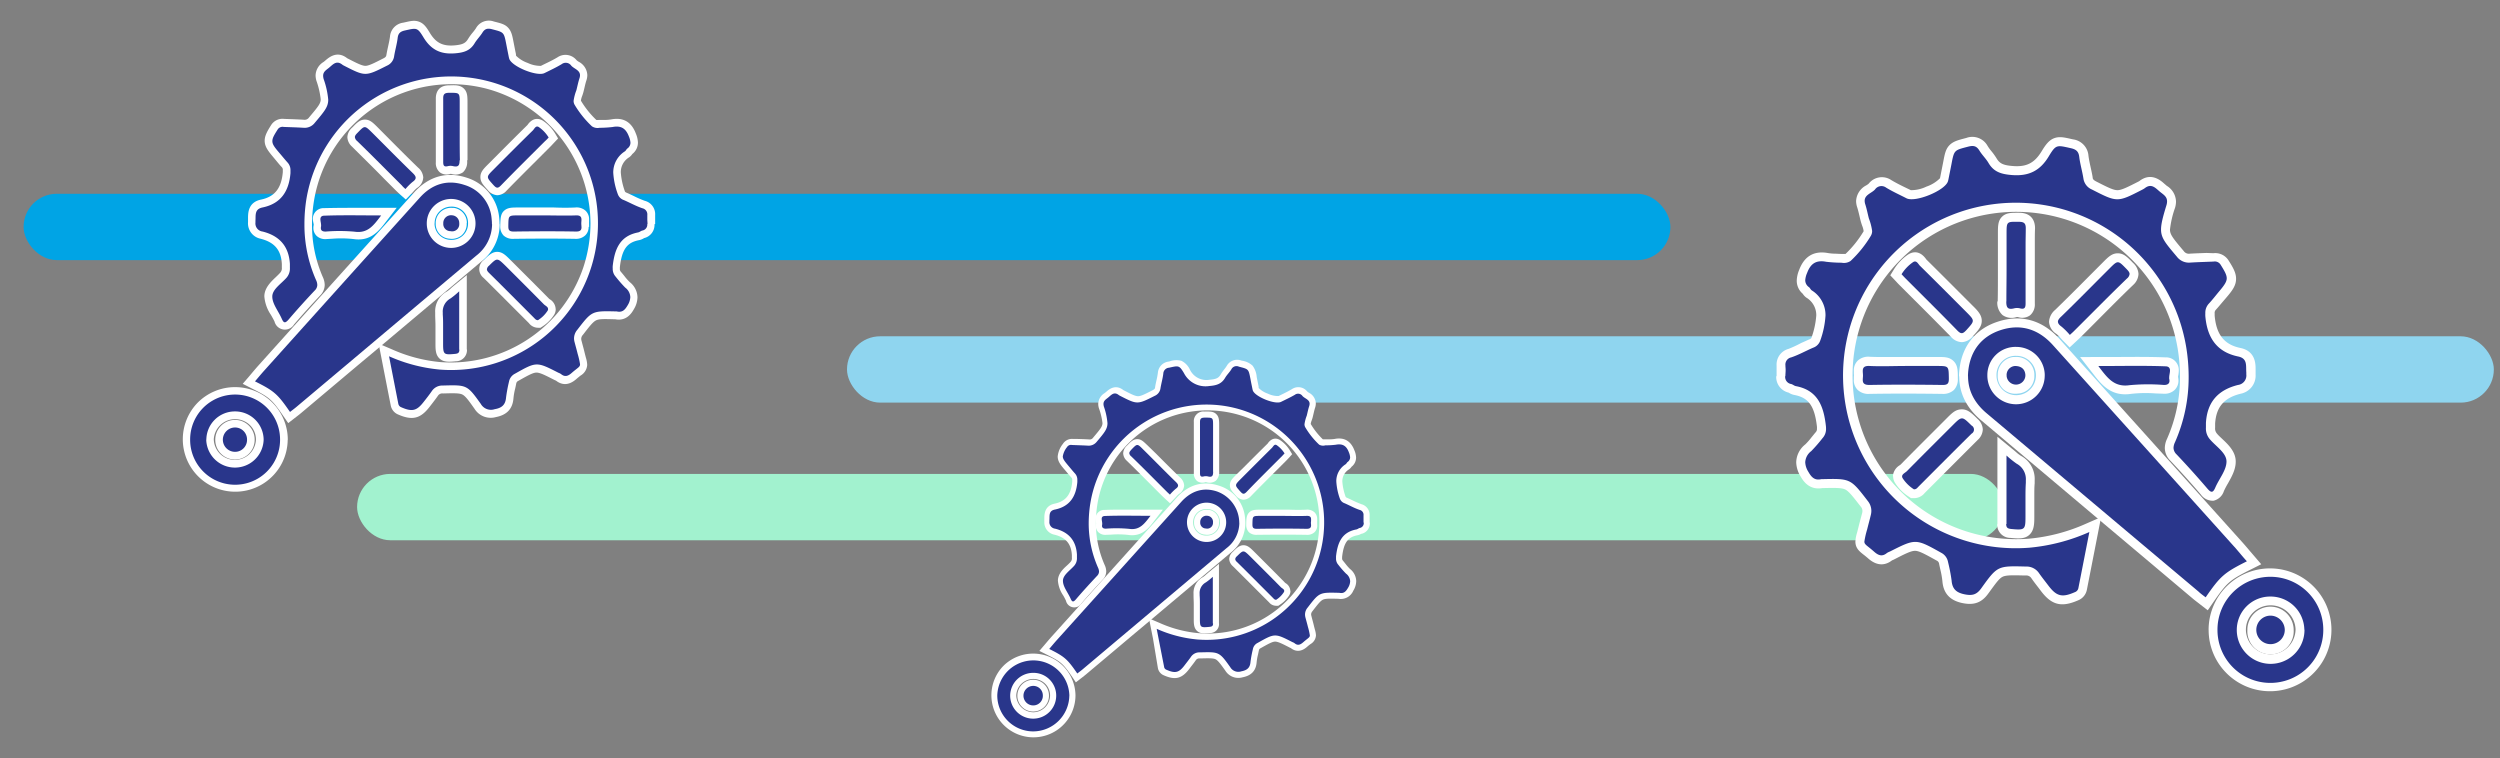 <svg id="Layer_1" data-name="Layer 1" xmlns="http://www.w3.org/2000/svg" viewBox="0 0 701.71 212.86"><rect x="0" y="0" width="701.71" height="212.86" fill="#808080" stroke="none"/><defs><style>.cls-1{fill:#a2f2cf;}.cls-2{fill:#8fd5ef;}.cls-3{fill:#00a4e5;}.cls-4{fill:#29368b;}.cls-5{fill:#fff;}</style></defs><rect class="cls-1" x="100.22" y="133.03" width="462.24" height="18.62" rx="9.31" transform="translate(662.69 284.67) rotate(180)"/><rect class="cls-2" x="237.74" y="94.39" width="462.24" height="18.62" rx="9.31" transform="translate(937.72 207.4) rotate(180)"/><rect class="cls-3" x="6.62" y="54.39" width="462.24" height="18.62" rx="9.31" transform="translate(475.48 127.4) rotate(180)"/><path class="cls-4" d="M70.58,62.42a5.06,5.06,0,0,1,0-.54c0-.25,0-.5,0-.75,0-1.29,0-3.43,2.77-4,4.33-.89,6.55-3.65,7-8.66,0-.23,0-.43,0-.61a2.09,2.09,0,0,0-.55-1.58c-.54-.6-1-1.21-1.55-1.81l-.85-1c-1.33-1.54-2.14-2.58-2.14-3.89,0-1.14.62-2.21,1.64-3.82a2.69,2.69,0,0,1,2.66-1.24l1.59.06c1.29,0,2.62.09,3.93.17a2.54,2.54,0,0,0,2.32-1l.18-.21c2.61-3.1,3.37-4.06,3.37-5.6a23.1,23.1,0,0,0-1.24-5.48,4.44,4.44,0,0,1-.2-1.24,3.52,3.52,0,0,1,1.79-2.89l.15-.12c.18-.13.35-.28.52-.43.93-.82,2.49-2.19,4.6-.55a2.69,2.69,0,0,0,.35.21c2.84,1.45,4.27,2.18,5.52,2.17s2.68-.73,5.54-2.19a2.3,2.3,0,0,0,1.49-1.83c.13-.78.3-1.56.47-2.32.21-1,.41-1.89.53-2.82a3.2,3.2,0,0,1,2.85-3l.42-.1c3.33-.74,4.07-.62,5.94,2.47s4.18,4.31,7.86,4c2.31-.18,3.68-.6,4.71-2.36a15.07,15.07,0,0,1,1.21-1.66,11.07,11.07,0,0,0,1-1.3,3.06,3.06,0,0,1,3.85-1.42l.29.08c3.45.9,3.78,1.27,4.48,4.91.21,1.08.42,2.15.64,3.23l.07.36a3,3,0,0,0,.11.43c.21.59,1.64,1.7,3.87,2.6s3.95,1.07,4.49.8l.87-.42c1.32-.65,2.68-1.31,3.93-2.07a2.94,2.94,0,0,1,4,.63,3.86,3.86,0,0,0,.79.6,3.41,3.41,0,0,1,1.94,2.83,3.58,3.58,0,0,1-.2,1.16,22.56,22.56,0,0,0-.57,2.19c-.09.36-.17.73-.26,1.09s-.23.75-.36,1.11a5.61,5.61,0,0,0-.4,1.62,1.13,1.13,0,0,0,.15.59,26.71,26.71,0,0,0,4.65,5.78c.22.21,1,.16,1.34.13s.93,0,1.38-.05a12.49,12.49,0,0,0,2.16-.15c2.84-.55,4.73.55,5.78,3.35A6.29,6.29,0,0,1,178,40a3.05,3.05,0,0,1-1.29,2.47l-.11.14a2.52,2.52,0,0,1-.6.66,6,6,0,0,0-2.83,5.13,20.16,20.16,0,0,0,1.24,5.73c.1.35.33.64,1.1,1s1.26.57,1.87.87a28.43,28.43,0,0,0,3.25,1.4,2.8,2.8,0,0,1,2.1,2.91c0,.22,0,.45,0,.68s0,.28,0,.42v.09c0,.19,0,.39,0,.59s0,.51,0,.76a2.76,2.76,0,0,1-2.23,2.92,2,2,0,0,0-.26.13,2.8,2.8,0,0,1-.92.39c-4.51.84-5.78,4-6.3,8.5,0,.22,0,.41,0,.6a2.18,2.18,0,0,0,.57,1.57c.34.38.66.78,1,1.17a16,16,0,0,0,1.62,1.81A4.56,4.56,0,0,1,178,83.38a5.61,5.61,0,0,1-.87,2.79c-.84,1.47-1.93,2.77-4.18,2.31h-.08c-3.19-.08-4.8-.12-5.93.42s-2.09,1.78-4,4.28l-.07.09a2.76,2.76,0,0,0-.66,1.71,2.82,2.82,0,0,0,.11.78c.1.4.21.81.32,1.21.19.72.38,1.43.56,2.15.13.54.24,1,.34,1.36a7.75,7.75,0,0,1,.36,1.83c0,1-.62,1.54-1.47,2.21-.33.25-.74.58-1.25,1a3.13,3.13,0,0,1-4.41.31l-.18-.08a3.68,3.68,0,0,1-.35-.15c-2.9-1.48-4.36-2.23-5.61-2.2s-2.7.84-5.57,2.46a2,2,0,0,0-1.14,1.49c-.09.47-.19.93-.29,1.4a19.18,19.18,0,0,0-.51,2.88c-.19,2.47-1.44,3.8-4.06,4.3a4.3,4.3,0,0,1-5-1.9c-1.81-2.54-2.74-3.79-3.81-4.31s-2.63-.5-5.72-.42h-.24a2.49,2.49,0,0,0-2.26,1.13c-.5.72-1,1.42-1.57,2.1l-.66.86c-2.26,3-4.11,3.46-7.61,1.93a2.37,2.37,0,0,1-1.47-1.8c-.72-3.67-2.6-13.33-2.6-13.33l-.39-2,1.86.8a43.62,43.62,0,0,0,14,3.65A40.12,40.12,0,1,0,87.09,56.06,43.62,43.62,0,0,0,86.51,63,37.43,37.43,0,0,0,89.7,78.2,4.38,4.38,0,0,1,90.13,80a3.27,3.27,0,0,1-1,2.29c-2.66,2.82-5.06,5.48-7.33,8.14a2.36,2.36,0,0,1-2,1.08c-1-.14-1.41-1.13-1.64-1.65a19.41,19.41,0,0,0-1-2,9.78,9.78,0,0,1-1.71-4.64v-.15c.06-1.85,1.55-3.26,2.87-4.5a17.25,17.25,0,0,0,1.35-1.37,2.8,2.8,0,0,0,.69-2.08c0-.33,0-.68,0-1.06-.28-4.41-2.46-7-6.86-8.08A3.35,3.35,0,0,1,70.58,62.42Z"/><path class="cls-5" d="M181.68,62.84a1.69,1.69,0,0,1-1.43,1.88c-.39.11-.72.43-1.11.51-5.25,1-6.63,4.83-7.16,9.42a6.06,6.06,0,0,0,0,.73,3.26,3.26,0,0,0,.83,2.28,37.51,37.51,0,0,0,2.68,3.07,3.51,3.51,0,0,1,1.43,2.65,4.62,4.62,0,0,1-.72,2.26c-.79,1.37-1.52,2.13-3.11,1.77h-.2c-6.79-.16-6.76-.14-10.89,5.21a3.79,3.79,0,0,0-.88,2.36,4.4,4.4,0,0,0,.14,1c.29,1.11.61,2.22.88,3.34a21.44,21.44,0,0,1,.67,2.94c0,.77-.62.91-2.36,2.43-1,.88-1.9,1.21-3,.29a3.46,3.46,0,0,0-.72-.36c-6.15-3.14-6.14-3.13-12.22.29a3.12,3.12,0,0,0-1.64,2.21,41.81,41.81,0,0,0-.82,4.39c-.16,2.09-1.17,3-3.2,3.34a3.27,3.27,0,0,1-3.89-1.47c-3.86-5.41-3.93-5.34-10.67-5.17a3.55,3.55,0,0,0-3.1,1.59c-.7,1-1.47,2-2.21,2.93-2,2.61-3.28,2.92-6.33,1.59a1.32,1.32,0,0,1-.85-1c-.84-4.31-1.69-8.63-2.6-13.32a45.09,45.09,0,0,0,14.29,3.74A41.2,41.2,0,1,0,86,55.89,44.1,44.1,0,0,0,85.45,63a38.23,38.23,0,0,0,3.27,15.63A3.27,3.27,0,0,1,89.06,80a2.21,2.21,0,0,1-.73,1.55q-3.78,4-7.36,8.18c-1,1.14-1.38.88-1.9-.3-.9-2.07-2.64-4.14-2.64-6.16v-.11c.06-2,2.52-3.52,4-5.21a3.94,3.94,0,0,0,.94-2.78c0-.36,0-.73,0-1.12-.31-5-3-7.88-7.67-9.06a2.29,2.29,0,0,1-2-2.52c0-.15,0-.3,0-.46.12-1.59-.32-3.31,2-3.78,5.2-1.08,7.4-4.6,7.83-9.61,0-.25,0-.48,0-.71a3.13,3.13,0,0,0-.82-2.3c-.82-.91-1.58-1.86-2.38-2.79-1.27-1.49-1.88-2.3-1.88-3.2s.51-1.72,1.47-3.25a1.62,1.62,0,0,1,1.72-.74c1.83.07,3.67.12,5.5.23a3.59,3.59,0,0,0,3.2-1.37c2.69-3.19,3.79-4.46,3.79-6.5a23.3,23.3,0,0,0-1.28-5.78,3.56,3.56,0,0,1-.15-.94c0-1.06.73-1.54,1.53-2.16,1.12-.87,2.1-2.31,3.8-1a2.8,2.8,0,0,0,.52.32c6,3.07,6,3.06,12.07,0a3.38,3.38,0,0,0,2-2.6c.27-1.74.79-3.44,1-5.19.16-1.32.78-1.8,2-2.08,3.3-.73,3.52-.92,5.22,1.89,2.09,3.46,4.75,4.85,8.85,4.52,2.49-.2,4.28-.72,5.56-2.88.61-1,1.53-1.92,2.17-2.95s1.39-1.28,2.67-.94c3.32.87,3.34.77,4,4.15.23,1.2.47,2.4.71,3.59a5.66,5.66,0,0,0,.15.59c.8,2.2,7.74,5,9.85,4,1.64-.81,3.31-1.59,4.87-2.53a1.87,1.87,0,0,1,2.67.43c.82.9,2.46,1.25,2.46,2.71a2.76,2.76,0,0,1-.15.83c-.36,1.09-.58,2.23-.86,3.34a13.17,13.17,0,0,0-.79,3,2.18,2.18,0,0,0,.31,1.14,27.66,27.66,0,0,0,4.83,6,2.84,2.84,0,0,0,2.15.42,31.69,31.69,0,0,0,3.66-.22c2.38-.46,3.72.39,4.58,2.68a5.2,5.2,0,0,1,.43,1.74,2,2,0,0,1-.89,1.63c-.26.21-.39.58-.66.77a7,7,0,0,0-3.28,6,20.84,20.84,0,0,0,1.29,6.05,2.68,2.68,0,0,0,1.69,1.64c1.74.76,3.42,1.7,5.21,2.3a1.75,1.75,0,0,1,1.37,1.9c0,.35,0,.71,0,1.07v.12c0,.43.06.9.06,1.35m2.14,0c0-.3,0-.58,0-.83s0-.38,0-.52v-.06c0-.13,0-.25,0-.38s0-.48,0-.75A3.87,3.87,0,0,0,181,56.37,26.63,26.63,0,0,1,177.85,55c-.62-.29-1.25-.6-1.9-.88a1.25,1.25,0,0,1-.52-.32,19.64,19.64,0,0,1-1.18-5.41,4.85,4.85,0,0,1,2.38-4.26,3.63,3.63,0,0,0,.86-.91l0,0a4.06,4.06,0,0,0,1.57-3.2,7.08,7.08,0,0,0-.57-2.49c-1.24-3.33-3.59-4.68-7-4a13.26,13.26,0,0,1-2,.14c-.46,0-.94,0-1.43,0a5.42,5.42,0,0,1-.68,0,25.57,25.57,0,0,1-4.32-5.4v-.05a5.27,5.27,0,0,1,.34-1.27,12.09,12.09,0,0,0,.38-1.2c.1-.37.18-.74.27-1.11.17-.74.33-1.44.55-2.09a4.81,4.81,0,0,0,.25-1.5,4.42,4.42,0,0,0-2.42-3.72,4.14,4.14,0,0,1-.59-.43,4,4,0,0,0-5.35-.82c-1.21.73-2.49,1.35-3.85,2l-.82.41a8.4,8.4,0,0,1-3.71-.83,8.62,8.62,0,0,1-3.24-2,1.73,1.73,0,0,1-.05-.24l0-.21c-.23-1.1-.45-2.25-.67-3.37-.35-1.83-.58-3-1.47-4s-2-1.28-3.78-1.73l-.3-.08a4.13,4.13,0,0,0-5,1.88,12.09,12.09,0,0,1-.9,1.2,14.8,14.8,0,0,0-1.3,1.79c-.73,1.24-1.6,1.65-3.88,1.84-3.25.26-5.18-.72-6.86-3.5-.91-1.52-1.66-2.63-3-3.13s-2.37-.21-4.1.17l-.42.09a4.27,4.27,0,0,0-3.68,3.92c-.11.88-.31,1.77-.52,2.72-.17.77-.34,1.56-.48,2.39-.06.37-.15.65-.88,1l0,0c-2.62,1.34-4.06,2.07-5,2.08s-2.43-.74-5-2.07a.76.76,0,0,1-.18-.1c-2.8-2.18-5.09-.16-6,.6l-.46.39-.15.11a4.55,4.55,0,0,0-2.21,3.74,5.46,5.46,0,0,0,.24,1.54,23.26,23.26,0,0,1,1.2,5.17c0,1.18-.7,2.05-3.12,4.92l-.17.21a1.49,1.49,0,0,1-1.44.62c-1.33-.08-2.67-.13-4-.18l-1.59-.06a3.76,3.76,0,0,0-3.6,1.74c-1.09,1.72-1.81,3-1.81,4.39,0,1.68,1,2.91,2.4,4.59l.83,1c.51.61,1,1.24,1.6,1.85a1.07,1.07,0,0,1,.26.86c0,.15,0,.32,0,.52-.39,4.53-2.28,6.91-6.14,7.71-3.56.73-3.6,3.74-3.62,5,0,.25,0,.49,0,.7s0,.41,0,.61A4.41,4.41,0,0,0,73.11,67c3.94,1,5.8,3.18,6,7.12,0,.37,0,.7,0,1a1.81,1.81,0,0,1-.43,1.39c-.35.4-.8.83-1.28,1.29-1.39,1.31-3.12,3-3.2,5.24v.18a10.71,10.71,0,0,0,1.85,5.17c.37.65.72,1.27,1,1.84a3,3,0,0,0,5.48.84c2.26-2.64,4.65-5.29,7.3-8.1a4.32,4.32,0,0,0,1.31-3,5.43,5.43,0,0,0-.52-2.18A36.23,36.23,0,0,1,87.58,63a41.31,41.31,0,0,1,.57-6.76,39.1,39.1,0,0,1,49.13-31.15,39.37,39.37,0,0,1,28.46,37.63,39.86,39.86,0,0,1-2,12.3,39.26,39.26,0,0,1-40.17,26.61A42.73,42.73,0,0,1,110,98.05l-3.72-1.59.78,4,.61,3.13c.69,3.52,1.34,6.86,2,10.19a3.44,3.44,0,0,0,2.09,2.57c4,1.75,6.31,1.16,8.89-2.25l.66-.85c.53-.69,1.08-1.4,1.6-2.15a1.46,1.46,0,0,1,1.4-.67h.24c2.83-.07,4.38-.11,5.23.31s1.75,1.64,3.41,4a5.35,5.35,0,0,0,6,2.33c3.09-.6,4.7-2.32,4.93-5.27a18,18,0,0,1,.48-2.73c.1-.46.21-.94.3-1.43a1,1,0,0,1,.59-.74l0,0c2.62-1.48,4.07-2.3,5.06-2.32s2.45.73,5.1,2.08l.43.19,0,0c1.27,1,3.26,1.67,5.66-.43.49-.43.89-.74,1.21-1a3.72,3.72,0,0,0,1.87-3,8.09,8.09,0,0,0-.39-2.1c-.09-.37-.21-.81-.34-1.34-.17-.74-.37-1.46-.56-2.17-.11-.4-.21-.81-.32-1.21a2,2,0,0,1-.07-.51,1.68,1.68,0,0,1,.43-1.06l.08-.09c1.76-2.28,2.73-3.54,3.62-4s2.29-.4,5.45-.32h0c3.24.6,4.67-1.9,5.21-2.85a6.66,6.66,0,0,0,1-3.32,5.57,5.57,0,0,0-2.15-4.25,14,14,0,0,1-1.49-1.68c-.32-.4-.65-.81-1-1.21a1.11,1.11,0,0,1-.3-.86,4.4,4.4,0,0,1,0-.48c.57-5,2-6.93,5.43-7.57a4,4,0,0,0,1.27-.51l.09-.06a3.8,3.8,0,0,0,2.93-3.92Z"/><path class="cls-4" d="M70.76,106.34l.84-1c.59-.7,1.2-1.42,1.82-2.11Q95.23,79,117.06,54.75c3.79-4.22,8.52-5.55,13.65-3.85a11.78,11.78,0,0,1,8.4,10.5c0,.51.08,1,.08,1.52a12.28,12.28,0,0,1-4.82,9.65l-29.72,25L93.46,107l-9.63,8.1c-.4.33-.82.65-1.22,1l-.55.42-.89.7-.65-.93c-3.39-4.92-4.19-5.61-9.43-8.25l-1.22-.61Zm61.68-43.69a5.77,5.77,0,0,0-11.54.07v.05a5.7,5.7,0,0,0,5.84,5.66,5.59,5.59,0,0,0,5.7-5.71Z"/><path class="cls-5" d="M138.12,62.92a11.27,11.27,0,0,1-4.43,8.83q-17.18,14.43-34.32,28.87L83.14,114.27c-.56.47-1.15.9-1.74,1.36-3.5-5.07-4.41-5.87-9.83-8.59.9-1.05,1.75-2.08,2.65-3.08Q96,79.71,117.85,55.46c3.42-3.79,7.65-5.16,12.52-3.55A10.75,10.75,0,0,1,138,61.53a10.9,10.9,0,0,1,.08,1.39m-18.29-.2v.05a6.84,6.84,0,0,0,13.68-.05v-.08a6.84,6.84,0,0,0-13.68.08m20.43.2a15.16,15.16,0,0,0-.09-1.64,13,13,0,0,0-9.12-11.4c-5.57-1.84-10.68-.4-14.79,4.15-14.92,16.57-29.79,33.1-43.63,48.5-.63.7-1.25,1.43-1.84,2.13l-.84,1-1.78,2.07L70.61,109c5.12,2.57,5.71,3.09,9,7.9l1.29,1.86,1.79-1.39.54-.42c.41-.32.84-.64,1.26-1l9.78-8.23,6.44-5.42,5-4.18q14.67-12.34,29.35-24.68a13.31,13.31,0,0,0,5.2-10.47ZM122,62.72A4.64,4.64,0,0,1,126.63,58a4.55,4.55,0,0,1,4.74,4.62v.06a4.54,4.54,0,0,1-4.63,4.64,4.6,4.6,0,0,1-4.77-4.6v0Z"/><path class="cls-4" d="M52.3,123.4a13.69,13.69,0,0,1,27.38-.11v.18a13.84,13.84,0,0,1-13.56,13.59,13.65,13.65,0,0,1-9.79-4,13.49,13.49,0,0,1-4-9.67Zm20.63,0a6.77,6.77,0,0,0-2-4.85,7,7,0,0,0-12,4.8v.12a7,7,0,0,0,14-.06h0Z"/><path class="cls-5" d="M78.61,123.47a12.62,12.62,0,0,1-25.24-.06h0a12.62,12.62,0,0,1,25.24-.09v.16m-20.72-.1v.13A8.06,8.06,0,0,0,74,123.42h0a8,8,0,0,0-8.08-7.94,8,8,0,0,0-8,7.9m22.86.1h0v-.19A14.8,14.8,0,0,0,55.51,113a14.72,14.72,0,1,0,25.24,10.44ZM60,123.37a6,6,0,0,1,10.15-4.05,5.71,5.71,0,0,1,1.69,4.09,5.92,5.92,0,0,1-11.83,0v-.09Z"/><path class="cls-4" d="M98.54,38.51a2.82,2.82,0,0,1,1-1.93l.09-.09c1.16-1.19,1.8-1.84,2.75-1.85s1.61.65,2.81,1.85l3.09,3.11c2.71,2.72,5.51,5.53,8.3,8.24a3,3,0,0,1,1.14,2.06,2.62,2.62,0,0,1-1.31,2,7.73,7.73,0,0,0-1.2,1.17l-.64.69-.73.75-.76-.71c-.15-.15-.29-.27-.41-.38l-.65-.61-3.49-3.5c-3-3-6-6-9.06-9A2.62,2.62,0,0,1,98.54,38.51Z"/><path class="cls-5" d="M116.67,49.9c0,.37-.27.74-.87,1.16a16.76,16.76,0,0,0-2,2c-.45-.41-.75-.67-1-1-4.19-4.17-8.33-8.38-12.57-12.49a1.61,1.61,0,0,1-.62-1.08c0-.39.28-.74.72-1.19,2.07-2.12,2-2.15,4.12-.07,3.8,3.79,7.56,7.62,11.41,11.35.52.51.81.91.81,1.3m2.14,0h0a4,4,0,0,0-1.46-2.83c-2.8-2.71-5.59-5.51-8.29-8.23L106,35.74c-1.32-1.31-2.18-2.18-3.58-2.17s-2.28.92-3.5,2.17l-.09.09a3.82,3.82,0,0,0-1.33,2.68,3.74,3.74,0,0,0,1.27,2.61c3,3,6.09,6,9,9l3.52,3.52.68.64.4.37L113.9,56l1.45-1.49c.25-.25.46-.49.68-.73a7.39,7.39,0,0,1,1-1,3.69,3.69,0,0,0,1.76-2.9Z"/><path class="cls-4" d="M135.62,75.62a2.49,2.49,0,0,1,.9-1.73l.12-.12c2.61-2.56,3.28-2.54,6,.18l2.53,2.53c2.71,2.71,5.52,5.51,8.25,8.29,0,0,.19.14.29.22a2.27,2.27,0,0,1,1.19,1.8,2,2,0,0,1-.31,1,9.82,9.82,0,0,1-3,3l-.24.16h-.29a2.14,2.14,0,0,1-1.79-.82l-.1-.11-4.14-4.15c-2.79-2.79-5.68-5.68-8.53-8.5A2.46,2.46,0,0,1,135.62,75.62Z"/><path class="cls-5" d="M153.84,86.79a.77.77,0,0,1-.15.44A8.73,8.73,0,0,1,151,89.87c-.56,0-.8-.35-1.08-.63-4.22-4.22-8.42-8.46-12.67-12.65-.38-.38-.58-.67-.58-1a1.48,1.48,0,0,1,.58-1c2.3-2.26,2.26-2.3,4.62,0,3.6,3.6,7.21,7.19,10.78,10.82.37.38,1.17.7,1.17,1.27m2.14,0h0a3.33,3.33,0,0,0-1.63-2.67l-.18-.13c-2.73-2.77-5.53-5.57-8.24-8.27l-2.53-2.53c-1.45-1.45-2.33-2.33-3.73-2.38s-2.45.89-3.78,2.2l-.12.11a3.16,3.16,0,0,0,0,5c2.85,2.82,5.74,5.71,8.53,8.51l4.13,4.13.07.08A3.26,3.26,0,0,0,151.14,92l.57,0,.48-.31a11,11,0,0,0,3.32-3.29,3,3,0,0,0,.47-1.58Z"/><path class="cls-4" d="M135.91,49.71c0-1,.68-1.66,1.91-2.9l2.59-2.58c2.74-2.75,5.57-5.59,8.39-8.36l.2-.27c.92-1.23,1.9-1.47,2.93-.72a10.8,10.8,0,0,1,3,3.17l.41.69-.55.59-.3.33c-.23.24-.45.48-.68.71l-3.47,3.47c-2.93,2.92-6,5.93-8.89,8.95a2.59,2.59,0,0,1-1.85,1,2.72,2.72,0,0,1-1.88-1.12l-.12-.14C136.5,51.29,135.91,50.64,135.91,49.71Z"/><path class="cls-5" d="M154,38.6c-.32.34-.63.69-1,1-4.13,4.13-8.29,8.23-12.36,12.42-.95,1-1.37.76-2.17-.12-1-1.12-1.52-1.67-1.52-2.21s.53-1.06,1.61-2.14c3.65-3.65,7.29-7.32,11-10.94.46-.46.85-1.55,1.75-.89A9.68,9.68,0,0,1,154,38.6m2.67.29-.83-1.39A11.75,11.75,0,0,0,152.56,34c-.56-.41-2.55-1.57-4.42.95,0,.05-.07.11-.11.15-2.8,2.76-5.61,5.57-8.33,8.3l-2.63,2.64c-1.35,1.34-2.23,2.23-2.23,3.65s.81,2.24,1.93,3.49l.13.14a3.75,3.75,0,0,0,2.65,1.48,3.62,3.62,0,0,0,2.64-1.29c2.92-3,5.94-6,8.86-8.92l3.48-3.48c.25-.25.49-.51.71-.75l.3-.32,1.11-1.17Z"/><path class="cls-4" d="M123.27,27.56A2.36,2.36,0,0,1,126,25h.16c1.63,0,2.53,0,3.2.62S130,27.24,130,29v.08c0,1.44,0,2.88,0,4.32s0,2.88,0,4.32c0,2.82,0,5.09.05,7.17V45a3,3,0,0,1-.84,2.41,2.79,2.79,0,0,1-2.35.27,1.92,1.92,0,0,0-.88,0,2.25,2.25,0,0,1-1.94-.23,2.38,2.38,0,0,1-.73-2v-.12c0-1.31,0-2.62,0-3.93,0-.85,0-4.2,0-5s0-1.69,0-2.53,0-1.68,0-2.52c0-1.44,0-2.61,0-3.68C123.28,27.67,123.27,27.61,123.27,27.56Z"/><path class="cls-5" d="M129,45c0,1.32-.26,2-1.85,1.63a3,3,0,0,0-1.42,0c-1.17.31-1.33-.27-1.33-1.18v-.11c0-1.32,0-2.63,0-3.94,0-1.68,0-3.35,0-5v0c0-1.68,0-3.35,0-5,0-1.24,0-2.48,0-3.71a.71.71,0,0,1,0-.14c0-1.15.45-1.49,1.63-1.5,3,0,3-.1,3,2.91v.08c0,2.87,0,5.75,0,8.62,0,2.4,0,4.8.05,7.2V45m2.14,0a1.34,1.34,0,0,0,0-.2c0-2.07,0-4.35,0-7.17,0-1.43,0-2.87,0-4.31s0-2.87,0-4.31V29c0-1.88,0-3.13-1-4.12s-2.23-1-4-.93h-.16c-3.37,0-3.73,2.56-3.73,3.64v.2c0,1.06,0,2.22,0,3.65,0,.83,0,1.67,0,2.5s0,1.69,0,2.53,0,1.7,0,2.54v2.51c0,1.53,0,2.77,0,3.91v.14a3.39,3.39,0,0,0,1.15,2.82,3.14,3.14,0,0,0,2.86.43.91.91,0,0,1,.36,0,3.73,3.73,0,0,0,3.25-.46A3.91,3.91,0,0,0,131.1,45Z"/><path class="cls-4" d="M141.62,63.14c.07-3.3.55-3.76,4-3.76h7.32l2.62,0c2,0,4.06.05,6.07,0a2.68,2.68,0,0,1,2.07.6,2.27,2.27,0,0,1,.63,1.69c0,.2,0,.42,0,.63l0,.43h0c0,.16,0,.31,0,.46s0,.41,0,.61a2.24,2.24,0,0,1-.6,1.64,2.7,2.7,0,0,1-2,.64c-5.11-.09-10.65-.09-17.45,0a2.64,2.64,0,0,1-2-.62,2.55,2.55,0,0,1-.63-1.92Z"/><path class="cls-5" d="M163.22,63.77c0,.68-.22,1.24-1.55,1.22-5.83-.11-11.66-.08-17.49,0-1.27,0-1.5-.44-1.5-1.47a1.09,1.09,0,0,1,0-.18c.05-2.88,0-2.88,2.89-2.88h7.32c2.92,0,5.83.11,8.74,0,1.36-.07,1.58.52,1.58,1.22,0,.34-.05.71-.05,1v0c0,.34.05.71.05,1.05m2.14,0c0-.25,0-.49,0-.69a2.87,2.87,0,0,1,0-.36,2.73,2.73,0,0,1,0-.37c0-.21,0-.45,0-.71a3.24,3.24,0,0,0-1-2.46,3.72,3.72,0,0,0-2.86-.9c-2,.1-4,.08-6,0h-10c-1.79,0-3,0-4,.91s-1,2.19-1.08,3.89v.39a3.6,3.6,0,0,0,.94,2.68,3.77,3.77,0,0,0,2.72.93c6.79-.09,12.32-.09,17.42,0a3.78,3.78,0,0,0,2.81-1,3.23,3.23,0,0,0,.92-2.4Z"/><path class="cls-4" d="M123.24,87.75A5.27,5.27,0,0,1,126,82.82a8.43,8.43,0,0,0,1.29-1l1-.85L130,79.52v10.7c0,2.68,0,5.29,0,7.9a2.1,2.1,0,0,1-2.17,2.27c-1.68.16-2.9.28-3.72-.47s-.82-1.78-.82-3.49c0-.83,0-1.65,0-2.47s0-1.61,0-2.42c0-1.23,0-2.24-.09-3.17C123.25,88.16,123.24,88,123.24,87.75Z"/><path class="cls-5" d="M128.94,98.14c0,.88-.37,1.11-1.2,1.19-3.19.31-3.37.18-3.37-2.9h0c0-1.63,0-3.25,0-4.88,0-1.08,0-2.16-.09-3.24,0-.19,0-.37,0-.55a4.19,4.19,0,0,1,2.19-4,22.41,22.41,0,0,0,2.42-2v8.44c0,2.68,0,5.29,0,7.91h0m2.13,0h0v0c0-2.26,0-4.7,0-7.9v-13l-3.49,2.87c-.4.32-.73.61-1,.87a7.41,7.41,0,0,1-1.13.89,6.3,6.3,0,0,0-3.25,5.86q0,.33,0,.69c0,.91.08,1.89.08,3.1,0,.8,0,1.62,0,2.41s0,1.64,0,2.47c0,1.67,0,3.24,1.17,4.3s2.74.91,4.55.74a3.13,3.13,0,0,0,3.12-3.32Z"/><path class="cls-4" d="M88.91,61.52A2,2,0,0,1,91,59.46c3.72-.14,7.4-.12,11.29-.09l4.71,0h2.18l-1.67,2.16c-1.94,2.54-4,5.16-8.15,4.53A32.3,32.3,0,0,0,93.32,66L91.43,66a2.48,2.48,0,0,1-1.87-.61A2,2,0,0,1,89,64a2.92,2.92,0,0,1,.1-.75h0v-.08a4.28,4.28,0,0,0-.08-.64A6.39,6.39,0,0,1,88.91,61.52Z"/><path class="cls-5" d="M107,60.46c-2.09,2.72-3.7,5.13-7.49,4.57A47,47,0,0,0,91.4,65c-1,0-1.34-.36-1.34-1a2.25,2.25,0,0,1,.06-.49,1.27,1.27,0,0,0,0-.34c0-.51-.19-1.12-.19-1.63s.22-1,1.1-1c5.19-.2,10.4-.07,16-.07m4.35-2.14H107l-4.7,0c-3.91,0-7.6,0-11.35.09a3,3,0,0,0-3.14,3.13A6.79,6.79,0,0,0,88,62.69c0,.12.05.3.06.41a3.9,3.9,0,0,0-.1.88,3.06,3.06,0,0,0,.9,2.22,3.51,3.51,0,0,0,2.63.91L93.36,67a31.63,31.63,0,0,1,5.87.1c4.82.72,7.13-2.28,9.16-4.93l.34-.44,2.65-3.45Z"/><path class="cls-4" d="M123.36,62.79c0-.11,0-.22,0-.34a3.23,3.23,0,0,1,3.54-3.07H127l.11,0A3.18,3.18,0,0,1,130,62.62c0,.11,0,.22,0,.34a3.23,3.23,0,0,1-1.1,2.34,3.41,3.41,0,0,1-2.56.67A3.09,3.09,0,0,1,123.36,62.79Z"/><path class="cls-5" d="M128.91,62.62c0,.08,0,.17,0,.26a2,2,0,0,1-2.49,2,2,2,0,0,1-2-2.11c0-.08,0-.16,0-.25a2.19,2.19,0,0,1,2.48-2.09,2.15,2.15,0,0,1,2,2.17m2.14,0h0a4.24,4.24,0,0,0-3.71-4.26l-.21,0h-.23a4.32,4.32,0,0,0-4.6,4c0,.15,0,.29,0,.43A4.15,4.15,0,0,0,126.18,67a4.37,4.37,0,0,0,3.36-.91A4.27,4.27,0,0,0,131,63.05c0-.15,0-.29,0-.43Z"/><path class="cls-4" d="M61.48,123.41a4.47,4.47,0,1,1,4.64,4.48,4.42,4.42,0,0,1-3.26-1.25,4.49,4.49,0,0,1-1.38-3.22Z"/><path class="cls-5" d="M69.34,123.4a3.36,3.36,0,0,1-3.26,3.42,3.42,3.42,0,0,1-3.53-3.4h0a3.44,3.44,0,0,1,3.5-3.43,3.36,3.36,0,0,1,3.29,3.4v0m2.14,0h0v0a5.51,5.51,0,0,0-9.38-3.94,5.59,5.59,0,0,0-1.68,4,5.53,5.53,0,1,0,11.06,0Z"/><path class="cls-4" d="M631.86,105.05c0-.21,0-.41,0-.63s0-.6,0-.9c0-1.5-.06-4-3.26-4.69-5.1-1.06-7.71-4.3-8.22-10.19,0-.28,0-.52,0-.73a2.49,2.49,0,0,1,.64-1.86c.64-.7,1.25-1.42,1.83-2.13l1-1.18c1.57-1.82,2.52-3,2.52-4.58,0-1.34-.73-2.59-1.93-4.5a3.14,3.14,0,0,0-3.13-1.45l-1.87.07c-1.51,0-3.08.11-4.63.2A3,3,0,0,1,612,71.31l-.21-.25c-3.07-3.64-4-4.77-4-6.59,0-1.4.56-3.36,1.46-6.44a5.38,5.38,0,0,0,.23-1.46,4.17,4.17,0,0,0-2.1-3.4l-.19-.14q-.3-.24-.6-.51c-1.1-1-2.93-2.58-5.41-.65a2.62,2.62,0,0,1-.41.25c-3.35,1.7-5,2.56-6.5,2.56s-3.16-.87-6.52-2.58A2.71,2.71,0,0,1,586,50c-.15-.93-.36-1.85-.55-2.74a31.67,31.67,0,0,1-.63-3.32,3.78,3.78,0,0,0-3.36-3.53l-.49-.11c-3.91-.87-4.79-.73-7,2.91s-4.91,5.06-9.24,4.72c-2.73-.22-4.34-.71-5.55-2.78a16.35,16.35,0,0,0-1.43-2,16.45,16.45,0,0,1-1.14-1.54c-1.34-2.17-3-2.06-4.54-1.67l-.34.1c-4,1.06-4.45,1.49-5.27,5.78-.24,1.26-.5,2.53-.75,3.79l-.08.42a3.8,3.8,0,0,1-.13.51c-.25.7-1.93,2-4.55,3.06s-4.65,1.26-5.3.94l-1-.5c-1.55-.75-3.16-1.53-4.63-2.42a3.44,3.44,0,0,0-4.71.74,6.18,6.18,0,0,1-.94.71,4,4,0,0,0-2.29,3.32,4.35,4.35,0,0,0,.24,1.37c.27.82.47,1.67.68,2.57.1.43.2.86.31,1.28a13.33,13.33,0,0,0,.41,1.31,6.28,6.28,0,0,1,.48,1.91,1.35,1.35,0,0,1-.18.7,31.6,31.6,0,0,1-5.47,6.8c-.26.24-1.15.18-1.58.15s-1.09,0-1.62-.06a14.68,14.68,0,0,1-2.54-.18c-3.34-.64-5.57.65-6.8,4a7.25,7.25,0,0,0-.6,2.49,3.56,3.56,0,0,0,1.53,2.9s.07.11.12.17a2.91,2.91,0,0,0,.71.77,7,7,0,0,1,3.33,6,24,24,0,0,1-1.45,6.75c-.13.4-.4.75-1.3,1.15s-1.49.67-2.2,1a33.92,33.92,0,0,1-3.83,1.64,3.3,3.3,0,0,0-2.47,3.43c0,.27,0,.53,0,.8a4.19,4.19,0,0,1,0,.5v.1c0,.23,0,.46,0,.7s0,.6,0,.89a3.23,3.23,0,0,0,2.62,3.43c.06,0,.21.11.31.16a3.25,3.25,0,0,0,1.09.46c5.3,1,6.79,4.71,7.4,10a6.21,6.21,0,0,1,0,.7,2.55,2.55,0,0,1-.67,1.85c-.4.45-.78.92-1.14,1.38a18.12,18.12,0,0,1-1.91,2.13,5.4,5.4,0,0,0-2.1,4.06,6.6,6.6,0,0,0,1,3.28c1,1.74,2.27,3.26,4.91,2.72h.1c3.76-.09,5.65-.14,7,.5s2.46,2.09,4.72,5l.08.11a3.24,3.24,0,0,1,.78,2,3.33,3.33,0,0,1-.13.91c-.12.48-.25,1-.37,1.43-.23.84-.46,1.69-.66,2.53-.15.64-.29,1.16-.41,1.6a8.93,8.93,0,0,0-.41,2.15c0,1.24.72,1.81,1.72,2.6.39.3.87.69,1.47,1.21s2.74,2.39,5.19.36l.22-.09.4-.18c3.42-1.75,5.13-2.62,6.61-2.59s3.17,1,6.54,2.89a2.43,2.43,0,0,1,1.35,1.76c.1.55.22,1.1.35,1.65a23.52,23.52,0,0,1,.59,3.38c.23,2.91,1.7,4.47,4.78,5.06,2.69.52,4.33-.1,5.84-2.23,2.14-3,3.23-4.46,4.49-5.08s3.1-.58,6.73-.49h.29a3,3,0,0,1,2.65,1.33c.59.85,1.23,1.68,1.85,2.47l.78,1c2.66,3.51,4.84,4.06,8.95,2.26a2.76,2.76,0,0,0,1.73-2.11c.84-4.32,3.06-15.68,3.06-15.68l.46-2.33-2.19.93a51.05,51.05,0,0,1-16.42,4.3,47.2,47.2,0,1,1,42.86-54.86,50.82,50.82,0,0,1,.68,8.15,43.88,43.88,0,0,1-3.75,17.89,5,5,0,0,0-.51,2.06,3.88,3.88,0,0,0,1.2,2.69c3.13,3.32,6,6.46,8.63,9.58a2.77,2.77,0,0,0,2.41,1.28c1.15-.17,1.65-1.33,1.92-1.95s.76-1.49,1.21-2.28c1-1.74,2-3.54,2-5.47v-.17c-.07-2.18-1.82-3.84-3.37-5.3a22,22,0,0,1-1.6-1.61,3.36,3.36,0,0,1-.81-2.45c0-.38,0-.81.06-1.24.32-5.2,2.89-8.22,8.07-9.52A3.93,3.93,0,0,0,631.86,105.05Z"/><path class="cls-5" d="M501.13,105.54c0-.53.07-1.08.07-1.59v-.14c0-.42-.06-.85-.06-1.26a2.05,2.05,0,0,1,1.61-2.23c2.11-.71,4.08-1.82,6.13-2.71a3.2,3.2,0,0,0,2-1.92,24.82,24.82,0,0,0,1.51-7.13,8.18,8.18,0,0,0-3.86-7.06c-.32-.22-.47-.66-.78-.9a2.37,2.37,0,0,1-1.05-1.92,6.06,6.06,0,0,1,.52-2.05c1-2.7,2.58-3.69,5.38-3.15a38.36,38.36,0,0,0,4.31.26,3.33,3.33,0,0,0,2.53-.5,32.77,32.77,0,0,0,5.69-7.07,2.61,2.61,0,0,0,.35-1.34,15.86,15.86,0,0,0-.92-3.53c-.34-1.31-.59-2.65-1-3.93a3.2,3.2,0,0,1-.18-1c0-1.71,1.93-2.13,2.9-3.18a2.19,2.19,0,0,1,3.13-.52c1.84,1.12,3.8,2,5.74,3,2.47,1.21,10.65-2.12,11.58-4.7a5.38,5.38,0,0,0,.18-.69c.28-1.41.57-2.82.84-4.23.76-4,.78-3.86,4.69-4.89,1.51-.39,2.35-.19,3.15,1.11s1.83,2.24,2.55,3.47c1.5,2.55,3.61,3.15,6.54,3.39,4.82.39,8-1.24,10.42-5.32,2-3.31,2.25-3.08,6.13-2.22,1.46.32,2.2.89,2.38,2.45.25,2.05.86,4.06,1.18,6.11a3.94,3.94,0,0,0,2.39,3.05c7.12,3.64,7.12,3.65,14.2,0a4.72,4.72,0,0,0,.61-.37c2-1.56,3.15.13,4.48,1.16.94.73,1.79,1.29,1.79,2.54a3.69,3.69,0,0,1-.18,1.1c-1,3.26-1.51,5.22-1.51,6.8,0,2.41,1.31,3.9,4.47,7.65a4.23,4.23,0,0,0,3.77,1.62c2.15-.13,4.31-.19,6.47-.28a1.92,1.92,0,0,1,2,.87c1.14,1.81,1.73,2.86,1.73,3.83s-.71,2-2.21,3.76C621.87,83,621,84.14,620,85.21a3.72,3.72,0,0,0-1,2.7,7.81,7.81,0,0,0,0,.83c.51,5.91,3.09,10.05,9.21,11.32,2.68.55,2.15,2.57,2.29,4.45a5,5,0,0,1,0,.54,2.68,2.68,0,0,1-2.33,3c-5.54,1.39-8.65,4.72-9,10.66,0,.47,0,.9,0,1.32a4.56,4.56,0,0,0,1.11,3.27c1.7,2,4.59,3.79,4.66,6.13a.62.62,0,0,1,0,.13c0,2.38-2.06,4.81-3.12,7.25-.6,1.39-1.08,1.69-2.22.36q-4.21-4.92-8.67-9.63a2.63,2.63,0,0,1-.86-1.83,4,4,0,0,1,.4-1.55,45.11,45.11,0,0,0,3.85-18.4,51.49,51.49,0,0,0-.69-8.35,48.49,48.49,0,1,0-44,56.32,53.26,53.26,0,0,0,16.82-4.4c-1.08,5.52-2.07,10.6-3.07,15.68a1.51,1.51,0,0,1-1,1.2c-3.59,1.57-5.12,1.21-7.45-1.87-.87-1.15-1.78-2.27-2.6-3.45a4.21,4.21,0,0,0-3.65-1.87c-7.94-.19-8-.27-12.56,6.09-1.28,1.79-2.49,2.13-4.58,1.73-2.39-.46-3.58-1.48-3.76-3.93a48.47,48.47,0,0,0-1-5.17,3.64,3.64,0,0,0-1.92-2.59c-7.16-4-7.15-4-14.38-.35a4,4,0,0,0-.85.42c-1.32,1.09-2.37.7-3.56-.34-2-1.78-2.77-2-2.77-2.86a23.64,23.64,0,0,1,.79-3.45c.32-1.32.69-2.63,1-3.94a5,5,0,0,0,.17-1.23,4.44,4.44,0,0,0-1-2.78c-4.85-6.29-4.82-6.32-12.81-6.13a1,1,0,0,0-.24,0c-1.86.41-2.73-.48-3.65-2.09a5.43,5.43,0,0,1-.86-2.66,4.18,4.18,0,0,1,1.69-3.12,42.11,42.11,0,0,0,3.15-3.62,3.78,3.78,0,0,0,1-2.68,6.33,6.33,0,0,0-.05-.85c-.62-5.4-2.25-9.94-8.42-11.09-.46-.09-.85-.47-1.31-.59a2,2,0,0,1-1.68-2.22m-2.52,0a4.49,4.49,0,0,0,3.44,4.62l.12.06a4.37,4.37,0,0,0,1.48.6c4.05.76,5.72,3.09,6.39,8.91a4,4,0,0,1,0,.56,1.3,1.3,0,0,1-.35,1c-.42.48-.81,1-1.18,1.43a17.6,17.6,0,0,1-1.76,2,6.59,6.59,0,0,0-2.53,5,7.87,7.87,0,0,0,1.19,3.91c.64,1.12,2.32,4,6.13,3.34h0c3.71-.08,5.39-.1,6.41.38s2.19,2,4.26,4.66l.09.12a1.92,1.92,0,0,1,.51,1.24,2.76,2.76,0,0,1-.08.6c-.13.47-.25.95-.38,1.42-.22.83-.45,1.69-.66,2.56-.15.62-.29,1.14-.4,1.57a9.71,9.71,0,0,0-.46,2.47c0,1.85,1.17,2.77,2.2,3.59.38.29.85.66,1.43,1.17,2.83,2.47,5.16,1.67,6.66.5l0,0c.13-.05.31-.12.51-.22,3.12-1.6,4.84-2.48,6-2.45s2.87,1,6,2.73l0,0a1.14,1.14,0,0,1,.69.88c.11.57.24,1.13.36,1.68a23.64,23.64,0,0,1,.57,3.21c.27,3.47,2.16,5.5,5.8,6.2,3.17.61,5.29-.21,7.1-2.74,2-2.74,3-4.19,4-4.68s2.83-.44,6.15-.36h.29a1.71,1.71,0,0,1,1.65.79c.61.88,1.26,1.72,1.89,2.53l.76,1c3,4,5.78,4.7,10.46,2.65a4,4,0,0,0,2.46-3l2.35-12,.72-3.69.91-4.66L585.5,147a50.32,50.32,0,0,1-16,4.2,45.94,45.94,0,1,1,41.73-53.41,49.47,49.47,0,0,1,.66,8,42.7,42.7,0,0,1-3.64,17.39,6.24,6.24,0,0,0-.62,2.56,5.08,5.08,0,0,0,1.55,3.56c3.12,3.3,5.92,6.42,8.58,9.53a4.05,4.05,0,0,0,3.56,1.71,4,4,0,0,0,2.89-2.7,23,23,0,0,1,1.14-2.16c1-1.79,2.18-3.83,2.18-6.09v-.21c-.09-2.7-2.13-4.62-3.77-6.17-.56-.53-1.09-1-1.5-1.51a2.15,2.15,0,0,1-.51-1.64c0-.35,0-.73,0-1.16.29-4.64,2.49-7.22,7.12-8.38a5.19,5.19,0,0,0,4.24-5.4c0-.23,0-.48,0-.73s0-.52,0-.81c0-1.51-.07-5.05-4.27-5.91-4.53-.94-6.75-3.74-7.22-9.07,0-.24,0-.44,0-.62a1.24,1.24,0,0,1,.31-1c.66-.72,1.27-1.46,1.87-2.17l1-1.17c1.71-2,2.83-3.43,2.83-5.4,0-1.68-.84-3.14-2.13-5.17a4.42,4.42,0,0,0-4.24-2L619.3,71c-1.52.06-3.09.11-4.65.2a1.74,1.74,0,0,1-1.7-.72l-.21-.25c-2.84-3.37-3.66-4.4-3.66-5.78a26.79,26.79,0,0,1,1.41-6.09,6.34,6.34,0,0,0,.28-1.81,5.35,5.35,0,0,0-2.6-4.4L608,52l-.54-.46c-1-.9-3.71-3.27-7-.7l-.22.12c-3.06,1.56-4.75,2.42-5.92,2.42s-2.87-.87-5.95-2.44l0,0c-.86-.44-1-.77-1-1.21-.16-1-.37-1.9-.57-2.81-.24-1.11-.47-2.16-.6-3.2a5,5,0,0,0-4.33-4.6l-.5-.11c-2-.46-3.37-.76-4.82-.21s-2.44,1.9-3.51,3.69c-2,3.27-4.24,4.42-8.07,4.11-2.69-.21-3.71-.7-4.57-2.16a17.43,17.43,0,0,0-1.53-2.11,12.75,12.75,0,0,1-1-1.4,4.88,4.88,0,0,0-5.93-2.22l-.34.09c-2.05.54-3.4.89-4.46,2s-1.31,2.57-1.72,4.72c-.26,1.32-.53,2.67-.79,4l-.05.24a2.42,2.42,0,0,1-.06.28,9.93,9.93,0,0,1-3.81,2.34,9.85,9.85,0,0,1-4.36,1l-1-.48c-1.6-.77-3.11-1.51-4.53-2.37a4.68,4.68,0,0,0-6.29,1,4.63,4.63,0,0,1-.7.5,5.22,5.22,0,0,0-2.85,4.38,5.61,5.61,0,0,0,.3,1.76c.25.77.44,1.6.65,2.47.1.43.2.87.31,1.3s.29,1,.44,1.42a6.06,6.06,0,0,1,.41,1.49.15.15,0,0,1,0,.06,30.36,30.36,0,0,1-5.07,6.36c-.16,0-.43,0-.81,0-.58,0-1.14,0-1.68-.06a14.92,14.92,0,0,1-2.32-.16c-4-.77-6.76.82-8.22,4.73a8.42,8.42,0,0,0-.67,2.94A4.78,4.78,0,0,0,506,82.45l0,0a4,4,0,0,0,1,1.08,5.71,5.71,0,0,1,2.8,5,23.26,23.26,0,0,1-1.39,6.37,1.47,1.47,0,0,1-.6.37c-.77.34-1.52.69-2.24,1A31.71,31.71,0,0,1,502,97.93a4.55,4.55,0,0,0-3.34,4.62c0,.32,0,.62,0,.88s0,.3,0,.45V104c0,.17,0,.38,0,.61s0,.63,0,1Z"/><path class="cls-4" d="M632.69,158l-1.44.72c-6.16,3.1-7.1,3.92-11.09,9.7l-.76,1.1-1-.82-.65-.5c-.47-.36-1-.73-1.44-1.13l-11.32-9.53L591.76,146.4l-35-29.41c-3.76-3.16-5.67-7-5.67-11.36,0-.58,0-1.18.1-1.78.71-6.18,4.13-10.45,9.88-12.36,6-2,11.6-.43,16.07,4.53q25.68,28.52,51.34,57.06c.73.82,1.45,1.66,2.14,2.48l1,1.17ZM559.07,105.4a6.59,6.59,0,0,0,6.71,6.72,6.71,6.71,0,0,0,6.87-6.67v0a6.79,6.79,0,0,0-13.58-.08Z"/><path class="cls-5" d="M552.38,105.63a15.44,15.44,0,0,1,.09-1.64c.64-5.57,3.69-9.54,9-11.31,5.74-1.9,10.71-.29,14.74,4.18q25.68,28.53,51.34,57.07c1,1.17,2,2.39,3.11,3.62-6.38,3.2-7.44,4.14-11.57,10.11-.69-.54-1.38-1-2-1.61L598,150q-20.19-17-40.38-34c-3.32-2.79-5.22-6.24-5.22-10.4m21.53-.23a8,8,0,0,0-8-8,7.89,7.89,0,0,0-8.11,7.93v.09a8.05,8.05,0,0,0,16.1.06v-.06m-24,.23c0,4.77,2.06,8.91,6.12,12.32L590.52,147l5.85,4.92,7.57,6.37L615.46,168c.49.42,1,.8,1.48,1.17l.63.49,2.11,1.64,1.51-2.19c3.91-5.66,4.6-6.27,10.63-9.29l2.87-1.45-2.09-2.44-1-1.16c-.7-.83-1.42-1.68-2.16-2.51L578.11,95.18c-4.83-5.36-10.85-7.05-17.4-4.88-6.17,2-10,6.8-10.73,13.41a15.71,15.71,0,0,0-.12,1.92Zm21.53-.23v0a5.53,5.53,0,0,1-11.06,0v-.07a5.34,5.34,0,0,1,5.58-5.44,5.46,5.46,0,0,1,5.48,5.51Z"/><path class="cls-4" d="M653.37,176.82a16.07,16.07,0,0,1-16.27,16.05,16.27,16.27,0,0,1-16-16v-.21a16.11,16.11,0,0,1,32.22.13Zm-25.54,0h1.26a8.22,8.22,0,0,0,16.44.08v-.14a8.28,8.28,0,0,0-14.08-5.66,8,8,0,0,0-2.36,5.71Z"/><path class="cls-5" d="M622.41,176.88v-.19a14.85,14.85,0,0,1,29.7.11v0a14.85,14.85,0,0,1-29.7.06m24.38-.12a9.48,9.48,0,0,0-9.45-9.3,9.37,9.37,0,0,0-9.51,9.35v0a9.48,9.48,0,0,0,19,.09v-.16m-26.9.12A17.11,17.11,0,0,0,625,189a17.24,17.24,0,1,0-5.08-12.32v.22Zm24.39-.12v.11a7.1,7.1,0,0,1-7.12,6.83,7,7,0,0,1-6.81-6.89,6.77,6.77,0,0,1,2-4.82,7,7,0,0,1,11.94,4.77Z"/><path class="cls-4" d="M599,76.91a3.29,3.29,0,0,0-1.21-2.27l-.1-.11c-1.36-1.39-2.11-2.16-3.23-2.17s-1.9.77-3.31,2.18l-3.64,3.65c-3.18,3.2-6.48,6.51-9.77,9.7a3.52,3.52,0,0,0-1.33,2.42,3.1,3.1,0,0,0,1.54,2.4,9.46,9.46,0,0,1,1.41,1.37c.24.27.49.55.75.81l.86.88.9-.84.48-.44c.29-.27.53-.49.76-.72l4.11-4.11c3.48-3.49,7.07-7.09,10.66-10.58A3.1,3.1,0,0,0,599,76.91Z"/><path class="cls-5" d="M577.62,90.31c0-.45.34-.93,1-1.52,4.53-4.39,8.95-8.9,13.42-13.36,2.45-2.45,2.41-2.42,4.85.08.51.53.85.94.85,1.4a1.89,1.89,0,0,1-.74,1.27C592,83,587.1,88,582.18,92.88c-.33.34-.69.65-1.21,1.13a19,19,0,0,0-2.33-2.33c-.7-.5-1-.92-1-1.37m-2.51,0a4.36,4.36,0,0,0,2.07,3.42,8.31,8.31,0,0,1,1.2,1.19c.25.27.51.56.79.85l1.72,1.76,1.79-1.67.47-.44c.3-.27.55-.5.81-.76q2.07-2.05,4.13-4.13c3.47-3.48,7-7.07,10.63-10.54a4.4,4.4,0,0,0,1.5-3.08,4.52,4.52,0,0,0-1.57-3.15l-.1-.11c-1.44-1.47-2.48-2.54-4.12-2.55s-2.67,1-4.21,2.55l-3.64,3.65c-3.18,3.2-6.47,6.5-9.75,9.68a4.74,4.74,0,0,0-1.72,3.33Z"/><path class="cls-4" d="M555.33,120.58a2.94,2.94,0,0,0-1.06-2l-.14-.14c-3.08-3-3.87-3-7.07.21l-3,3c-3.19,3.19-6.49,6.48-9.7,9.75a2.94,2.94,0,0,1-.34.26,2.69,2.69,0,0,0-1.4,2.12,2.26,2.26,0,0,0,.36,1.19,11.64,11.64,0,0,0,3.53,3.49l.28.18.33,0a2.52,2.52,0,0,0,2.11-1l.12-.12,4.87-4.88c3.29-3.29,6.68-6.69,10-10A2.9,2.9,0,0,0,555.33,120.58Z"/><path class="cls-5" d="M533.89,133.72c0-.67.93-1.05,1.37-1.5,4.2-4.27,8.45-8.48,12.69-12.72,2.77-2.77,2.72-2.72,5.44-.06a1.3,1.3,0,0,1,0,2.28c-5,4.93-9.95,9.92-14.92,14.89-.32.32-.6.77-1.27.73a10.39,10.39,0,0,1-3.14-3.09,1,1,0,0,1-.17-.53m-2.52,0a3.48,3.48,0,0,0,.56,1.86,12.64,12.64,0,0,0,3.9,3.87l.56.37.67,0a3.82,3.82,0,0,0,3.11-1.37.34.34,0,0,1,.08-.09l4.86-4.87c3.29-3.29,6.68-6.69,10-10a4.2,4.2,0,0,0,1.43-2.93,4.14,4.14,0,0,0-1.44-2.94l-.14-.14c-1.57-1.54-2.7-2.65-4.45-2.58s-2.68,1.09-4.39,2.8l-3,3c-3.18,3.18-6.48,6.47-9.69,9.74l-.21.15a3.93,3.93,0,0,0-1.92,3.14Z"/><path class="cls-4" d="M555,90.1c0-1.16-.8-2-2.26-3.42l-3-3c-3.23-3.23-6.57-6.58-9.88-9.84-.05,0-.15-.19-.24-.31q-1.62-2.17-3.45-.85a12.76,12.76,0,0,0-3.49,3.73l-.49.82.65.69.36.38c.27.29.53.57.8.84l4.09,4.08c3.44,3.44,7,7,10.45,10.53a3,3,0,0,0,2.18,1.14,3.22,3.22,0,0,0,2.21-1.32l.14-.17C554.29,92,555,91.18,555,90.1Z"/><path class="cls-5" d="M533.72,77a11.45,11.45,0,0,1,3.16-3.36c1.06-.78,1.51.5,2.06,1,4.33,4.26,8.61,8.57,12.91,12.87,1.26,1.27,1.88,1.89,1.88,2.53s-.6,1.27-1.78,2.59c-.94,1-1.44,1.29-2.55.15-4.79-4.93-9.69-9.76-14.55-14.63-.38-.38-.75-.79-1.13-1.19m-3.13.34,1.3,1.38.35.37c.26.29.54.59.83.88l4.1,4.1c3.44,3.42,7,7,10.43,10.5a4.25,4.25,0,0,0,3.1,1.51,4.36,4.36,0,0,0,3.12-1.74l.15-.16c1.32-1.47,2.28-2.54,2.28-4.1s-1-2.73-2.63-4.31l-3.1-3.1c-3.2-3.21-6.51-6.52-9.79-9.76l-.14-.19c-2.19-3-4.53-1.6-5.2-1.11a13.71,13.71,0,0,0-3.83,4.1l-1,1.63Z"/><path class="cls-4" d="M569.85,64a2.78,2.78,0,0,0-3.15-3h-.19c-1.92,0-3,0-3.76.74s-.81,1.91-.81,3.95v.09c0,1.69,0,3.39,0,5.09s0,3.38,0,5.08c0,3.31,0,6-.05,8.43v.21a3.46,3.46,0,0,0,1,2.83,3.19,3.19,0,0,0,2.76.31,2.33,2.33,0,0,1,1,.06,2.64,2.64,0,0,0,2.29-.28,2.81,2.81,0,0,0,.85-2.33V85c0-1.54,0-3.08,0-4.61,0-1,0-5,0-5.93s0-2,0-3,0-2,0-3c0-1.69,0-3.07.05-4.34Z"/><path class="cls-5" d="M563.16,84.59c0-.06,0-.13,0-.19,0-2.83.05-5.65.05-8.47,0-3.39,0-6.77,0-10.15v-.09c0-3.54,0-3.48,3.49-3.43,1.38,0,1.9.41,1.9,1.77v.16c0,1.45-.05,2.91-.05,4.36,0,2,0,4,0,5.93v0c0,2,0,3.94,0,5.92,0,1.54,0,3.09,0,4.63v.13c0,1.07-.19,1.76-1.57,1.39a3.34,3.34,0,0,0-1.66,0c-1.88.48-2.19-.37-2.19-1.93m-2.51,0a4.62,4.62,0,0,0,1.48,3.83A4.39,4.39,0,0,0,566,89a1.21,1.21,0,0,1,.42,0,3.75,3.75,0,0,0,3.38-.49,4,4,0,0,0,1.34-3.33V85c0-1.34,0-2.8,0-4.6v-3c0-1,0-2,0-3s0-2,0-3,0-2,0-3c0-1.67,0-3,.06-4.29V64c0-1.27-.43-4.23-4.39-4.28h-.19c-2,0-3.5-.05-4.67,1.1s-1.17,2.63-1.17,4.85v5.17c0,1.69,0,3.38,0,5.07,0,3.31,0,6-.05,8.43v.23Z"/><path class="cls-4" d="M548.27,105.89c-.08-3.88-.65-4.41-4.67-4.41H535l-3.08,0c-2.35,0-4.78,0-7.14-.06a3.11,3.11,0,0,0-2.44.71,2.65,2.65,0,0,0-.74,2c0,.24,0,.49,0,.74l0,.51h0c0,.19,0,.36,0,.54s0,.48,0,.72a2.61,2.61,0,0,0,.71,1.92,3.17,3.17,0,0,0,2.4.76c6-.1,12.53-.1,20.53,0a3.14,3.14,0,0,0,2.31-.73,3,3,0,0,0,.73-2.26Z"/><path class="cls-5" d="M522.85,106.64c0-.4.06-.84.06-1.24v0c0-.4-.06-.84-.06-1.24,0-.83.26-1.51,1.86-1.44,3.42.17,6.85,0,10.28,0h8.61c3.41,0,3.34,0,3.41,3.38v.21c0,1.22-.26,1.76-1.76,1.74-6.86-.09-13.72-.12-20.57,0-1.57,0-1.83-.64-1.83-1.43m-2.52,0a3.81,3.81,0,0,0,1.09,2.82,4.38,4.38,0,0,0,3.3,1.12c6-.11,12.51-.11,20.5,0a4.45,4.45,0,0,0,3.2-1.09,4.25,4.25,0,0,0,1.11-3.17v-.45c0-2-.06-3.45-1.27-4.57s-2.54-1.08-4.65-1.08H535l-3.1,0c-2.33,0-4.74.05-7.06-.06a4.38,4.38,0,0,0-3.37,1.06,3.8,3.8,0,0,0-1.13,2.89c0,.3,0,.59,0,.83a3.1,3.1,0,0,1,0,.86c0,.24,0,.52,0,.82Z"/><path class="cls-4" d="M569.89,134.85a6.21,6.21,0,0,0-3.2-5.8,10.4,10.4,0,0,1-1.52-1.19c-.34-.3-.72-.64-1.17-1l-2-1.7v12.59c0,3.16,0,6.23,0,9.31a2.47,2.47,0,0,0,2.55,2.67c2,.19,3.41.33,4.38-.55s1-2.1,1-4.11c0-1,0-1.94,0-2.91s0-1.9,0-2.85c0-1.45,0-2.63.1-3.73C569.88,135.33,569.89,135.09,569.89,134.85Z"/><path class="cls-5" d="M563.19,147.08v0c0-3.07,0-6.15,0-9.31s0-6.48,0-9.92a27,27,0,0,0,2.85,2.3,4.94,4.94,0,0,1,2.58,4.72c0,.21,0,.43,0,.65-.08,1.27-.1,2.54-.1,3.81,0,1.91,0,3.83,0,5.74v0c0,3.63-.21,3.77-4,3.41-1-.1-1.41-.37-1.41-1.4m-2.52,0a3.69,3.69,0,0,0,3.69,3.9c2.12.2,4,.38,5.34-.87s1.38-3.09,1.38-5.06c0-1,0-2,0-2.9s0-1.9,0-2.84c0-1.42,0-2.58.1-3.65q0-.42,0-.81a7.38,7.38,0,0,0-3.83-6.89,9.82,9.82,0,0,1-1.32-1c-.34-.3-.73-.64-1.2-1l-4.11-3.38v15.25c0,3.77,0,6.64,0,9.3v0Z"/><path class="cls-4" d="M610.29,104a2.31,2.31,0,0,0-2.49-2.42c-4.38-.17-8.71-.14-13.29-.11l-5.55,0H586.4l2,2.55c2.28,3,4.65,6.06,9.59,5.33a38.57,38.57,0,0,1,7.14-.14l2.23.09a2.92,2.92,0,0,0,2.19-.72,2.29,2.29,0,0,0,.68-1.7,3.58,3.58,0,0,0-.12-.89h0a.36.36,0,0,1,0-.1,5,5,0,0,1,.1-.75A7.23,7.23,0,0,0,610.29,104Z"/><path class="cls-5" d="M589,102.74c6.55,0,12.68-.15,18.79.08,1,0,1.29.54,1.29,1.17s-.22,1.32-.22,1.91a1.78,1.78,0,0,0,0,.41,2.52,2.52,0,0,1,.08.58c0,.73-.47,1.19-1.58,1.16a55.81,55.81,0,0,0-9.59.06c-4.45.67-6.34-2.17-8.81-5.37m-5.11-2.51,3.12,4,.4.51c2.39,3.12,5.1,6.66,10.78,5.81a37.45,37.45,0,0,1,6.9-.12l2.24.08a4.1,4.1,0,0,0,3.11-1.07,3.59,3.59,0,0,0,1.06-2.6,4.83,4.83,0,0,0-.12-1c0-.12,0-.33.07-.48a8.9,8.9,0,0,0,.14-1.37,3.55,3.55,0,0,0-3.7-3.68c-4.41-.17-8.75-.14-13.35-.11-1.8,0-3.66,0-5.54,0Z"/><path class="cls-4" d="M569.76,105.49c0-.13,0-.27,0-.41-.18-2.25-1.74-3.6-4.16-3.61h-.13l-.13,0a3.75,3.75,0,0,0-3.35,3.79c0,.12,0,.26,0,.39a3.88,3.88,0,0,0,1.3,2.76,4,4,0,0,0,3,.78A3.63,3.63,0,0,0,569.76,105.49Z"/><path class="cls-5" d="M563.22,105.29a2.53,2.53,0,0,1,2.35-2.56c1.63,0,2.78.76,2.92,2.46,0,.1,0,.2,0,.3a2.64,2.64,0,0,1-5.26.09c0-.1,0-.2,0-.29m-2.51,0c0,.16,0,.33,0,.49a5,5,0,0,0,1.75,3.62,5.1,5.1,0,0,0,3.95,1.07,4.88,4.88,0,0,0,4.59-5,4.36,4.36,0,0,0,0-.51,5.05,5.05,0,0,0-5.41-4.76h-.26l-.26,0a5,5,0,0,0-4.35,5Z"/><path class="cls-4" d="M642.56,176.81a5.28,5.28,0,1,0-1.62,3.81,5.23,5.23,0,0,0,1.62-3.81Z"/><path class="cls-5" d="M633.31,176.8v0a4,4,0,0,1,3.87-4,4.05,4.05,0,0,1,4.12,4h0a4,4,0,0,1-4.15,4,4,4,0,0,1-3.84-4m-2.51,0a6.51,6.51,0,1,0,13,0,6.6,6.6,0,0,0-2-4.68,6.48,6.48,0,0,0-11,4.64v0Z"/><path class="cls-4" d="M293.7,146.35c0-.14,0-.28,0-.43s0-.41,0-.61c0-1,0-2.75,2.22-3.2,3.47-.72,5.25-2.92,5.6-6.94a4.44,4.44,0,0,0,0-.49,1.68,1.68,0,0,0-.43-1.27c-.43-.48-.85-1-1.25-1.45l-.68-.81c-1.07-1.24-1.71-2.07-1.71-3.12a6.06,6.06,0,0,1,1.31-3.06,2.15,2.15,0,0,1,2.13-1l1.28,0c1,0,2.1.08,3.15.14a2,2,0,0,0,1.86-.8l.14-.17c2.1-2.48,2.7-3.25,2.7-4.49a18.94,18.94,0,0,0-1-4.39,3.34,3.34,0,0,1-.16-1,2.84,2.84,0,0,1,1.44-2.32l.12-.09.41-.35c.75-.66,2-1.76,3.69-.44a2.29,2.29,0,0,0,.28.17c2.28,1.16,3.43,1.74,4.43,1.74s2.15-.59,4.44-1.76a1.84,1.84,0,0,0,1.19-1.46c.1-.63.24-1.26.38-1.86.17-.78.33-1.52.42-2.27a2.57,2.57,0,0,1,2.29-2.4l.34-.08c2.66-.59,3.26-.5,4.76,2a6,6,0,0,0,6.3,3.22c1.86-.15,2.95-.49,3.78-1.89a11.2,11.2,0,0,1,1-1.34,9.18,9.18,0,0,0,.78-1A2.46,2.46,0,0,1,348,102l.23.06c2.76.73,3,1,3.59,3.94l.51,2.59.06.29a1.89,1.89,0,0,0,.09.34c.17.47,1.31,1.36,3.1,2.08s3.17.86,3.61.65l.69-.34c1.06-.52,2.15-1,3.15-1.65a2.34,2.34,0,0,1,3.21.5,3.55,3.55,0,0,0,.64.48,2.73,2.73,0,0,1,1.56,2.27,3.25,3.25,0,0,1-.16.93c-.19.56-.32,1.14-.47,1.75-.06.29-.13.59-.21.88a9.18,9.18,0,0,1-.28.89A4.47,4.47,0,0,0,367,119a.91.91,0,0,0,.12.47,21.42,21.42,0,0,0,3.73,4.64c.17.16.78.12,1.07.1s.75,0,1.1,0a10.65,10.65,0,0,0,1.74-.12c2.28-.44,3.79.44,4.63,2.68a5,5,0,0,1,.41,1.7,2.44,2.44,0,0,1-1,2l-.09.12a1.88,1.88,0,0,1-.48.52,4.79,4.79,0,0,0-2.27,4.11,16.18,16.18,0,0,0,1,4.6c.09.28.27.52.89.78l1.49.7a21.58,21.58,0,0,0,2.61,1.12,2.25,2.25,0,0,1,1.69,2.34c0,.18,0,.36,0,.55s0,.22,0,.33v.07c0,.16,0,.32,0,.48s0,.4,0,.6a2.21,2.21,0,0,1-1.79,2.34,1.46,1.46,0,0,0-.21.11,2.11,2.11,0,0,1-.74.31c-3.62.68-4.63,3.21-5,6.81a4.42,4.42,0,0,0,0,.49,1.71,1.71,0,0,0,.45,1.25c.28.31.54.63.78.94a12.47,12.47,0,0,0,1.3,1.46,3.65,3.65,0,0,1,1.44,2.76,4.53,4.53,0,0,1-.7,2.24c-.68,1.18-1.55,2.22-3.35,1.85h-.07c-2.56-.06-3.84-.09-4.75.34s-1.67,1.43-3.21,3.43l-.06.07a2.22,2.22,0,0,0-.53,1.37,2.94,2.94,0,0,0,.08.63c.09.32.17.65.26,1,.16.57.31,1.15.45,1.72s.2.79.28,1.09a6.57,6.57,0,0,1,.28,1.47c0,.84-.49,1.23-1.18,1.77-.26.2-.59.46-1,.82a2.51,2.51,0,0,1-3.53.25l-.15-.07a1.69,1.69,0,0,1-.28-.12c-2.32-1.19-3.49-1.78-4.5-1.76s-2.16.68-4.46,2a1.63,1.63,0,0,0-.91,1.2c-.07.37-.16.74-.24,1.12a16.65,16.65,0,0,0-.41,2.3c-.15,2-1.15,3.05-3.25,3.45a3.43,3.43,0,0,1-4-1.52c-1.46-2-2.2-3-3.06-3.46s-2.11-.39-4.59-.33h-.19a2,2,0,0,0-1.81.91c-.4.58-.84,1.14-1.26,1.69l-.53.69c-1.81,2.39-3.3,2.77-6.1,1.54a1.87,1.87,0,0,1-1.17-1.44c-.58-2.94-2.09-10.68-2.09-10.68l-.32-1.59,1.49.63a34.61,34.61,0,0,0,11.2,2.93,32.16,32.16,0,1,0-29.21-37.38,35.43,35.43,0,0,0-.46,5.56A30.07,30.07,0,0,0,309,159a3.38,3.38,0,0,1,.35,1.4,2.66,2.66,0,0,1-.82,1.84c-2.13,2.26-4.05,4.39-5.88,6.52a1.88,1.88,0,0,1-1.64.87c-.78-.11-1.13-.9-1.31-1.33a16.84,16.84,0,0,0-.82-1.55,7.94,7.94,0,0,1-1.37-3.72v-.12c0-1.49,1.24-2.62,2.3-3.61a13.8,13.8,0,0,0,1.08-1.1,2.27,2.27,0,0,0,.55-1.67c0-.26,0-.55,0-.85-.22-3.54-2-5.6-5.5-6.48A2.69,2.69,0,0,1,293.7,146.35Z"/><path class="cls-5" d="M382.78,146.68a1.37,1.37,0,0,1-1.15,1.52c-.31.08-.58.34-.89.4-4.21.78-5.32,3.87-5.74,7.56,0,.2,0,.39,0,.58a2.58,2.58,0,0,0,.67,1.82,26.85,26.85,0,0,0,2.15,2.46,2.84,2.84,0,0,1,1.15,2.13,3.73,3.73,0,0,1-.58,1.81c-.63,1.1-1.22,1.71-2.49,1.43h-.17c-5.44-.13-5.41-.11-8.72,4.18a3,3,0,0,0-.71,1.89,3.59,3.59,0,0,0,.11.84c.24.9.49,1.79.71,2.68a17.28,17.28,0,0,1,.53,2.36c0,.61-.49.73-1.88,1.95-.81.7-1.53,1-2.43.23a2.62,2.62,0,0,0-.58-.29c-4.92-2.52-4.92-2.51-9.79.24a2.44,2.44,0,0,0-1.31,1.76,30.85,30.85,0,0,0-.66,3.53c-.13,1.67-.94,2.36-2.57,2.67a2.62,2.62,0,0,1-3.12-1.17c-3.09-4.34-3.15-4.29-8.55-4.15a2.84,2.84,0,0,0-2.49,1.27c-.56.81-1.18,1.57-1.77,2.35-1.59,2.1-2.63,2.34-5.07,1.27a1,1,0,0,1-.68-.82c-.68-3.46-1.36-6.92-2.09-10.68a36.11,36.11,0,0,0,11.46,3A33,33,0,0,0,370,157a33.09,33.09,0,0,0-22.39-42.21,33.06,33.06,0,0,0-41.55,26.35,35.53,35.53,0,0,0-.48,5.69,30.71,30.71,0,0,0,2.63,12.53,2.76,2.76,0,0,1,.27,1.06,1.79,1.79,0,0,1-.58,1.25c-2,2.14-4,4.32-5.91,6.56-.78.91-1.1.7-1.51-.25-.73-1.66-2.13-3.31-2.13-4.93a.28.28,0,0,1,0-.09c.05-1.6,2-2.83,3.18-4.18a3.15,3.15,0,0,0,.75-2.23c0-.28,0-.58,0-.9-.25-4-2.37-6.32-6.14-7.26a1.83,1.83,0,0,1-1.59-2c0-.12,0-.24,0-.37.1-1.28-.26-2.65,1.56-3,4.18-.86,5.93-3.69,6.28-7.71a5.44,5.44,0,0,0,0-.57,2.54,2.54,0,0,0-.66-1.84c-.66-.72-1.27-1.49-1.91-2.24-1-1.19-1.51-1.84-1.51-2.56a5.61,5.61,0,0,1,1.19-2.61,1.29,1.29,0,0,1,1.37-.59c1.47.06,2.94.1,4.41.18a2.86,2.86,0,0,0,2.57-1.1c2.15-2.55,3-3.56,3-5.21a18.79,18.79,0,0,0-1-4.63,2.83,2.83,0,0,1-.12-.75c0-.85.58-1.24,1.22-1.73.9-.7,1.69-1.86,3.05-.79a2.91,2.91,0,0,0,.42.25c4.82,2.46,4.82,2.45,9.67,0a2.69,2.69,0,0,0,1.63-2.08c.22-1.39.63-2.76.8-4.16a1.73,1.73,0,0,1,1.62-1.67c2.65-.58,2.82-.74,4.18,1.52a6.8,6.8,0,0,0,7.11,3.62c2-.16,3.43-.57,4.45-2.31.49-.84,1.23-1.53,1.74-2.37a1.61,1.61,0,0,1,2.14-.75c2.66.7,2.68.62,3.2,3.33.18,1,.38,1.92.57,2.88a4.21,4.21,0,0,0,.12.48c.64,1.75,6.21,4,7.89,3.2,1.32-.65,2.66-1.27,3.91-2a1.49,1.49,0,0,1,2.14.35c.66.72,2,1,2,2.17a2.2,2.2,0,0,1-.12.66c-.29.88-.46,1.79-.69,2.69a10.51,10.51,0,0,0-.63,2.4,1.72,1.72,0,0,0,.25.91,22.15,22.15,0,0,0,3.87,4.82A2.23,2.23,0,0,0,372,125a23.92,23.92,0,0,0,2.94-.17c1.91-.37,3,.31,3.67,2.14a4.34,4.34,0,0,1,.35,1.4,1.6,1.6,0,0,1-.72,1.31c-.2.16-.31.46-.53.62a5.58,5.58,0,0,0-2.63,4.8,17.13,17.13,0,0,0,1,4.86,2.17,2.17,0,0,0,1.37,1.31c1.39.61,2.73,1.37,4.17,1.85a1.4,1.4,0,0,1,1.1,1.52c0,.28,0,.57,0,.86v.09c0,.35,0,.73,0,1.08m1.71,0q0-.36,0-.66c0-.16,0-.3,0-.42v0a3,3,0,0,1,0-.31c0-.18,0-.39,0-.6a3.09,3.09,0,0,0-2.27-3.15,25,25,0,0,1-2.51-1.08c-.49-.24-1-.48-1.52-.71a1,1,0,0,1-.41-.25,15.67,15.67,0,0,1-.95-4.35,3.9,3.9,0,0,1,1.91-3.41,3,3,0,0,0,.69-.73v0a3.25,3.25,0,0,0,1.26-2.57,5.57,5.57,0,0,0-.46-2c-1-2.66-2.88-3.75-5.59-3.22a9.75,9.75,0,0,1-1.59.1c-.37,0-.75,0-1.14,0s-.44,0-.55,0A20.39,20.39,0,0,1,367.9,119v0a4.09,4.09,0,0,1,.27-1c.11-.3.22-.62.31-1l.21-.89c.14-.6.27-1.16.44-1.68a3.77,3.77,0,0,0,.2-1.2,3.51,3.51,0,0,0-1.94-3,4.35,4.35,0,0,1-.48-.35,3.19,3.19,0,0,0-4.28-.66c-1,.59-2,1.09-3.09,1.62l-.66.32a6.57,6.57,0,0,1-3-.66,6.86,6.86,0,0,1-2.6-1.6c0-.06,0-.16,0-.19l0-.17c-.18-.88-.36-1.8-.54-2.7a6.09,6.09,0,0,0-1.17-3.21,5.6,5.6,0,0,0-3-1.39l-.23-.07a3.34,3.34,0,0,0-4,1.51,9.23,9.23,0,0,1-.72,1,13.42,13.42,0,0,0-1,1.44c-.58,1-1.28,1.32-3.11,1.47a5.14,5.14,0,0,1-5.5-2.8,5.14,5.14,0,0,0-2.39-2.51,5.45,5.45,0,0,0-3.29.14l-.33.07a3.44,3.44,0,0,0-3,3.14,21.2,21.2,0,0,1-.41,2.18c-.14.62-.28,1.25-.38,1.91,0,.31-.13.53-.72.83h0c-2.1,1.07-3.26,1.66-4.05,1.66s-1.95-.58-4-1.65l-.15-.08c-2.24-1.75-4.08-.13-4.77.48-.14.11-.26.23-.38.31l-.12.09a3.64,3.64,0,0,0-1.76,3,4.29,4.29,0,0,0,.19,1.23,18.69,18.69,0,0,1,1,4.15c0,.94-.55,1.64-2.49,3.94l-.14.17a1.17,1.17,0,0,1-1.16.49c-1.06-.06-2.13-.1-3.17-.13l-1.27,0a3,3,0,0,0-2.89,1.39,6.75,6.75,0,0,0-1.45,3.52c0,1.34.76,2.33,1.92,3.68.23.26.45.53.67.79.41.49.83,1,1.28,1.48a.87.87,0,0,1,.21.69c0,.12,0,.26,0,.42-.32,3.64-1.84,5.54-4.92,6.18-2.86.59-2.89,3-2.91,4,0,.2,0,.39,0,.56a4.1,4.1,0,0,0,0,.49,3.53,3.53,0,0,0,2.88,3.68c3.16.79,4.66,2.55,4.85,5.71,0,.29,0,.55,0,.79a1.42,1.42,0,0,1-.35,1.11c-.28.33-.64.67-1,1-1.12,1-2.51,2.36-2.57,4.2V163a8.56,8.56,0,0,0,1.49,4.14,16.33,16.33,0,0,1,.77,1.48,2.39,2.39,0,0,0,4.4.67c1.81-2.12,3.72-4.24,5.84-6.5a3.44,3.44,0,0,0,1.06-2.42,4.4,4.4,0,0,0-.42-1.75,29,29,0,0,1-2.48-11.84,33.68,33.68,0,0,1,.45-5.42,31.34,31.34,0,0,1,39.39-25,31.31,31.31,0,0,1-11,61.36,34.23,34.23,0,0,1-10.93-2.86l-3-1.28.62,3.18.5,2.51L325,187.5a2.75,2.75,0,0,0,1.68,2.06c3.19,1.4,5.05.93,7.13-1.8l.52-.69c.43-.55.87-1.12,1.29-1.72a1.16,1.16,0,0,1,1.12-.54H337c2.27-.06,3.52-.09,4.19.24s1.4,1.32,2.74,3.19a4.29,4.29,0,0,0,4.84,1.87c2.47-.48,3.77-1.86,3.95-4.23a14.48,14.48,0,0,1,.39-2.19q.12-.56.24-1.14a.77.77,0,0,1,.47-.6h0c2.11-1.19,3.27-1.84,4.06-1.86s2,.58,4.09,1.66l.35.16h0c1,.8,2.62,1.34,4.54-.34.4-.35.72-.6,1-.8a3,3,0,0,0,1.51-2.44,6.71,6.71,0,0,0-.32-1.69c-.07-.29-.17-.64-.27-1.07-.14-.59-.3-1.17-.45-1.74-.09-.32-.17-.65-.26-1a1.62,1.62,0,0,1-.06-.41,1.36,1.36,0,0,1,.35-.84l.06-.08c1.42-1.83,2.19-2.84,2.91-3.18s1.84-.31,4.36-.25h0a3.82,3.82,0,0,0,4.17-2.29,5.28,5.28,0,0,0,.81-2.66,4.46,4.46,0,0,0-1.72-3.4,12.59,12.59,0,0,1-1.2-1.35c-.25-.32-.52-.65-.8-1a.85.85,0,0,1-.24-.68c0-.12,0-.24,0-.39.46-4,1.6-5.55,4.36-6.07a3.19,3.19,0,0,0,1-.4l.08,0a3,3,0,0,0,2.34-3.15Z"/><path class="cls-4" d="M293.85,181.56l.68-.79c.47-.56,1-1.14,1.45-1.69q17.49-19.44,35-38.88c3-3.38,6.83-4.45,10.94-3.09a9.43,9.43,0,0,1,6.73,8.42,10.1,10.1,0,0,1,.07,1.22,9.87,9.87,0,0,1-3.86,7.74l-23.83,20-9,7.56-7.72,6.49c-.32.27-.66.53-1,.78l-.44.33-.72.56-.51-.74c-2.72-3.95-3.36-4.5-7.56-6.61l-1-.5Zm49.45-35a4.63,4.63,0,0,0-9.25.05v0a4.57,4.57,0,0,0,4.68,4.54,4.48,4.48,0,0,0,4.57-4.58Z"/><path class="cls-5" d="M347.86,146.75a9,9,0,0,1-3.56,7.08L316.78,177l-13,10.95c-.45.37-.93.72-1.4,1.09-2.81-4.07-3.53-4.71-7.88-6.89.72-.84,1.4-1.67,2.12-2.47l35-38.88c2.75-3,6.13-4.14,10-2.84a9.4,9.4,0,0,1,6.22,8.82m-14.67-.16v0a5.49,5.49,0,0,0,11,0v-.06a5.49,5.49,0,0,0-11,.06m16.38.16a11.66,11.66,0,0,0-.08-1.31,10.37,10.37,0,0,0-7.31-9.14c-4.46-1.48-8.56-.33-11.85,3.33-12,13.28-23.88,26.53-35,38.88-.51.56-1,1.14-1.48,1.7-.22.26-.44.53-.67.79l-1.43,1.67,2,1c4.11,2.06,4.58,2.48,7.24,6.33l1,1.5,1.44-1.12.43-.33c.33-.26.67-.52,1-.8l7.85-6.6,5.16-4.35,4-3.35,23.53-19.79a10.66,10.66,0,0,0,4.17-8.39Zm-14.67-.16a3.72,3.72,0,0,1,3.74-3.75,3.63,3.63,0,0,1,3.8,3.7v.05a3.65,3.65,0,0,1-3.71,3.72,3.69,3.69,0,0,1-3.83-3.69v0Z"/><path class="cls-4" d="M279.05,195.24a11,11,0,0,1,21.95-.09v.14a11.1,11.1,0,0,1-10.87,10.9,10.94,10.94,0,0,1-7.85-3.19,10.83,10.83,0,0,1-3.23-7.75Zm16.54,0a5.46,5.46,0,0,0-1.61-3.89,5.64,5.64,0,0,0-9.59,3.86v.09a5.6,5.6,0,0,0,11.2-.05h0Z"/><path class="cls-5" d="M300.14,195.29a10.19,10.19,0,0,1-10,10,10.09,10.09,0,0,1-10.22-10.08h0a10.12,10.12,0,0,1,20.23-.08v.13m-16.61-.08v.11a6.46,6.46,0,0,0,12.92-.07h0a6.37,6.37,0,0,0-6.48-6.36,6.45,6.45,0,0,0-6.44,6.33m18.33.08h0v-.15a11.87,11.87,0,0,0-20.23-8.22,11.8,11.8,0,1,0,20.23,8.37Zm-16.62-.08a4.79,4.79,0,0,1,8.14-3.25,4.61,4.61,0,0,1,1.35,3.28,4.78,4.78,0,0,1-4.64,4.7,4.84,4.84,0,0,1-4.85-4.65v-.08Z"/><path class="cls-4" d="M316.12,127.18a2.25,2.25,0,0,1,.82-1.55l.07-.07c.93-1,1.44-1.48,2.2-1.48s1.3.52,2.26,1.48l2.48,2.49c2.17,2.18,4.41,4.43,6.65,6.61a2.4,2.4,0,0,1,.91,1.65,2.09,2.09,0,0,1-1.05,1.63,7.54,7.54,0,0,0-1,.93c-.16.19-.33.38-.51.56l-.58.6-.62-.57-.33-.3-.51-.49-2.81-2.81c-2.36-2.37-4.81-4.83-7.26-7.2A2.17,2.17,0,0,1,316.12,127.18Z"/><path class="cls-5" d="M330.66,136.31c0,.3-.22.59-.7.93a14,14,0,0,0-1.58,1.59c-.36-.33-.6-.54-.83-.77-3.35-3.34-6.67-6.72-10.07-10a1.29,1.29,0,0,1-.5-.86c0-.31.23-.6.58-1,1.66-1.71,1.63-1.73,3.3-.06,3.05,3,6.06,6.11,9.15,9.1.42.41.65.73.65,1m1.71,0h0A3.23,3.23,0,0,0,331.2,134c-2.24-2.17-4.48-4.42-6.65-6.6L322.08,125c-1.06-1-1.75-1.75-2.87-1.74s-1.83.73-2.81,1.74l-.07.07a3.1,3.1,0,0,0-1.07,2.15,2.94,2.94,0,0,0,1,2.09c2.43,2.37,4.87,4.82,7.23,7.18q1.41,1.43,2.82,2.82l.55.52.32.3,1.22,1.13L329.6,140c.2-.2.37-.39.54-.58a5.61,5.61,0,0,1,.82-.81,3,3,0,0,0,1.41-2.33Z"/><path class="cls-4" d="M345.85,156.93a2,2,0,0,1,.72-1.39l.1-.09c2.09-2.06,2.63-2,4.81.14l2,2c2.17,2.17,4.42,4.42,6.61,6.64a1.68,1.68,0,0,0,.23.18,1.83,1.83,0,0,1,.95,1.44,1.58,1.58,0,0,1-.24.82,8,8,0,0,1-2.4,2.37l-.2.13h-.22a1.73,1.73,0,0,1-1.44-.67.6.6,0,0,1-.08-.08l-3.32-3.32c-2.24-2.25-4.55-4.56-6.84-6.82A2,2,0,0,1,345.85,156.93Z"/><path class="cls-5" d="M360.46,165.88a.7.7,0,0,1-.12.36,7.06,7.06,0,0,1-2.14,2.11c-.46,0-.65-.28-.87-.5-3.38-3.38-6.75-6.78-10.16-10.14a1.17,1.17,0,0,1-.46-.78,1.21,1.21,0,0,1,.46-.78c1.85-1.81,1.82-1.84,3.71,0,2.88,2.88,5.78,5.76,8.64,8.67.3.3.94.56.94,1m1.71,0h0a2.66,2.66,0,0,0-1.31-2.13l-.14-.1c-2.19-2.23-4.43-4.47-6.6-6.64l-2-2c-1.17-1.16-1.87-1.86-3-1.91s-2,.72-3,1.77l-.1.09a2.82,2.82,0,0,0-1,2,2.86,2.86,0,0,0,1,2c2.29,2.26,4.6,4.58,6.84,6.82l3.31,3.31.06.06a2.54,2.54,0,0,0,2.11.94l.46,0,.38-.25a8.7,8.7,0,0,0,2.66-2.64,2.38,2.38,0,0,0,.38-1.27Z"/><path class="cls-4" d="M346.08,136.16c0-.79.54-1.33,1.54-2.32l2.07-2.08c2.19-2.2,4.47-4.48,6.72-6.7l.17-.21c.73-1,1.52-1.18,2.35-.58a8.75,8.75,0,0,1,2.38,2.54l.33.56-.45.47-.24.26c-.18.19-.36.39-.55.57-.92.93-1.85,1.86-2.78,2.78-2.34,2.34-4.77,4.76-7.12,7.18a2.11,2.11,0,0,1-1.48.77,2.14,2.14,0,0,1-1.51-.9l-.1-.11C346.55,137.43,346.08,136.9,346.08,136.16Z"/><path class="cls-5" d="M360.57,127.25l-.77.82c-3.31,3.31-6.65,6.6-9.91,10-.76.78-1.1.61-1.74-.1-.8-.9-1.21-1.34-1.21-1.77s.42-.85,1.28-1.72c2.93-2.93,5.85-5.86,8.79-8.77.38-.37.69-1.24,1.41-.71a7.87,7.87,0,0,1,2.15,2.29m2.14.23-.67-1.11a9.52,9.52,0,0,0-2.61-2.79c-.45-.33-2.05-1.26-3.54.76l-.09.13c-2.24,2.2-4.5,4.46-6.68,6.65L347,133.23c-1.08,1.08-1.79,1.79-1.79,2.93s.65,1.79,1.55,2.8l.1.11a3,3,0,0,0,2.13,1.19,2.89,2.89,0,0,0,2.12-1c2.33-2.4,4.76-4.82,7.1-7.15l2.79-2.79c.2-.2.39-.41.57-.6l.24-.25.89-1Z"/><path class="cls-4" d="M336,118.4a1.89,1.89,0,0,1,2.15-2.06h.13c1.3,0,2,0,2.56.5s.55,1.31.55,2.69v3.53c0,1.15,0,2.31,0,3.46,0,2.26,0,4.09,0,5.75v.14a2.34,2.34,0,0,1-.68,1.93,2.19,2.19,0,0,1-1.88.21,1.56,1.56,0,0,0-.7,0,1.8,1.8,0,0,1-1.56-.19,1.89,1.89,0,0,1-.59-1.58v-.1c0-1.05,0-2.1,0-3.15v-6.06c0-.68,0-1.35,0-2,0-1.15,0-2.09,0-3Z"/><path class="cls-5" d="M340.51,132.41c0,1.06-.21,1.64-1.49,1.31a2.41,2.41,0,0,0-1.13,0c-.94.25-1.07-.22-1.07-.95v-.08c0-1.06,0-2.11,0-3.16,0-1.35,0-2.69,0-4v0c0-1.34,0-2.69,0-4,0-1,0-2,0-3v-.11c0-.92.36-1.19,1.3-1.2,2.37,0,2.37-.08,2.37,2.33v.06c0,2.31,0,4.61,0,6.92,0,1.92,0,3.85,0,5.77v.13m1.71,0v-.15c0-1.67,0-3.49,0-5.75v-3.46c0-1.15,0-2.3,0-3.46v-.06c0-1.51,0-2.51-.8-3.3s-1.8-.77-3.18-.75h-.13a2.72,2.72,0,0,0-3,2.92v.16c0,.85,0,1.78,0,2.92v2c0,.68,0,1.36,0,2v4c0,1.23,0,2.22,0,3.14v.1a2.75,2.75,0,0,0,.91,2.27,2.55,2.55,0,0,0,2.3.34.68.68,0,0,1,.29,0,3,3,0,0,0,2.61-.37,3.15,3.15,0,0,0,1-2.61Z"/><path class="cls-4" d="M350.66,146.93c0-2.65.44-3,3.18-3h8c1.6,0,3.25,0,4.86,0a2.13,2.13,0,0,1,1.66.48,1.81,1.81,0,0,1,.51,1.35c0,.17,0,.34,0,.51s0,.23,0,.35h0c0,.12,0,.24,0,.36s0,.33,0,.49a1.76,1.76,0,0,1-.49,1.31,2.1,2.1,0,0,1-1.63.52c-4.1-.07-8.54-.07-14,0a2.15,2.15,0,0,1-1.58-.49,2.08,2.08,0,0,1-.5-1.55Z"/><path class="cls-5" d="M368,147.43c0,.55-.18,1-1.25,1-4.67-.09-9.34-.07-14,0-1,0-1.21-.35-1.21-1.18v-.15c.05-2.3,0-2.3,2.33-2.3h5.86c2.34,0,4.68.09,7,0,1.09-.05,1.27.42,1.27,1,0,.28,0,.58-.05.85v0c0,.27.05.57.05.84m1.71,0a4.86,4.86,0,0,0,0-.56c0-.11,0-.21,0-.28s0-.19,0-.3a4.91,4.91,0,0,0,0-.57,2.61,2.61,0,0,0-.77-2,3,3,0,0,0-2.29-.72c-1.59.08-3.23.06-4.81,0h-8c-1.44,0-2.39,0-3.17.73s-.84,1.75-.87,3.12v.31a2.93,2.93,0,0,0,.75,2.16,3.08,3.08,0,0,0,2.19.74c5.44-.07,9.87-.07,14,0a3,3,0,0,0,2.25-.76,2.61,2.61,0,0,0,.74-1.93Z"/><path class="cls-4" d="M335.93,166.65a4.22,4.22,0,0,1,2.18-4,7.7,7.7,0,0,0,1-.81c.23-.21.49-.43.8-.68l1.4-1.15v8.57c0,2.15,0,4.25,0,6.34a1.68,1.68,0,0,1-1.74,1.82c-1.35.13-2.32.23-3-.37s-.65-1.44-.66-2.8c0-.67,0-1.33,0-2s0-1.3,0-1.95c0-1,0-1.79-.07-2.54C335.93,167,335.93,166.82,335.93,166.65Z"/><path class="cls-5" d="M340.49,175c0,.7-.29.88-1,.95-2.56.25-2.7.15-2.7-2.32h0c0-1.31,0-2.61,0-3.91,0-.87,0-1.74-.07-2.6,0-.15,0-.3,0-.45a3.37,3.37,0,0,1,1.76-3.21,17.34,17.34,0,0,0,1.94-1.57v6.76c0,2.15,0,4.25,0,6.35h0m1.72,0h0v0c0-1.82,0-3.77,0-6.34v-3.26c0-1.14,0-2.31,0-3.5v-3.63l-2.81,2.31-.81.69a6.31,6.31,0,0,1-.9.72,5,5,0,0,0-2.61,4.69c0,.18,0,.37,0,.56,0,.73.06,1.52.06,2.49,0,.63,0,1.29,0,1.93s0,1.31,0,2c0,1.34,0,2.59.93,3.44s2.2.73,3.65.59a2.51,2.51,0,0,0,2.51-2.65Z"/><path class="cls-4" d="M308.4,145.63a1.58,1.58,0,0,1,1.7-1.65c3-.12,5.93-.1,9-.08l3.78,0h1.74l-1.33,1.74c-1.56,2-3.17,4.13-6.54,3.63a25.46,25.46,0,0,0-4.87-.1c-.5,0-1,.05-1.51.06a2,2,0,0,1-1.5-.49,1.55,1.55,0,0,1-.46-1.16,2.61,2.61,0,0,1,.08-.6h0a.17.17,0,0,0,0-.07,2.79,2.79,0,0,0-.07-.51A5,5,0,0,1,308.4,145.63Z"/><path class="cls-5" d="M322.93,144.78c-1.68,2.17-3,4.11-6,3.66a38.46,38.46,0,0,0-6.53-.05c-.76,0-1.08-.29-1.08-.79a1.89,1.89,0,0,1,.05-.39.86.86,0,0,0,0-.28c0-.4-.14-.9-.14-1.3s.17-.77.87-.8c4.17-.16,8.34-.05,12.8-.05m3.49-1.72h-7.26c-3.13,0-6.09-.05-9.1.07a2.42,2.42,0,0,0-2.52,2.51,5.1,5.1,0,0,0,.1.93c0,.1,0,.25.05.33a2.92,2.92,0,0,0-.08.71,2.45,2.45,0,0,0,.72,1.78,2.78,2.78,0,0,0,2.11.73l1.53-.06a25.17,25.17,0,0,1,4.7.08c3.87.58,5.72-1.83,7.35-3.95l.27-.35,2.13-2.77Z"/><path class="cls-4" d="M336,146.65a2.72,2.72,0,0,1,0-.28,2.58,2.58,0,0,1,2.83-2.46H339l.09,0a2.57,2.57,0,0,1,2.29,2.58,2.45,2.45,0,0,1,0,.27,2.61,2.61,0,0,1-.88,1.88,2.72,2.72,0,0,1-2.06.53A2.46,2.46,0,0,1,336,146.65Z"/><path class="cls-5" d="M340.47,146.51a1.34,1.34,0,0,1,0,.2,1.63,1.63,0,0,1-2,1.63,1.61,1.61,0,0,1-1.59-1.69c0-.07,0-.14,0-.21a1.76,1.76,0,0,1,2-1.67,1.72,1.72,0,0,1,1.6,1.74m1.71,0h0a3.41,3.41,0,0,0-3-3.42l-.17,0h-.18a3.45,3.45,0,0,0-3.69,3.24c0,.12,0,.24,0,.35a3.32,3.32,0,0,0,3.13,3.39,3.33,3.33,0,0,0,3.88-3.19c0-.11,0-.23,0-.34Z"/><path class="cls-4" d="M286.41,195.24a3.58,3.58,0,1,1,7.16,0,3.57,3.57,0,0,1-6.05,2.62,3.62,3.62,0,0,1-1.11-2.59Z"/><path class="cls-5" d="M292.71,195.24A2.69,2.69,0,0,1,290.1,198a2.74,2.74,0,0,1-2.83-2.73h0a2.76,2.76,0,0,1,2.81-2.75,2.67,2.67,0,0,1,2.63,2.72v0m1.72,0h0a4.42,4.42,0,0,0-7.52-3.17,4.5,4.5,0,0,0-1.35,3.2,4.42,4.42,0,0,0,1.36,3.2,4.37,4.37,0,0,0,3.24,1.24,4.42,4.42,0,0,0,4.27-4.45Z"/></svg>